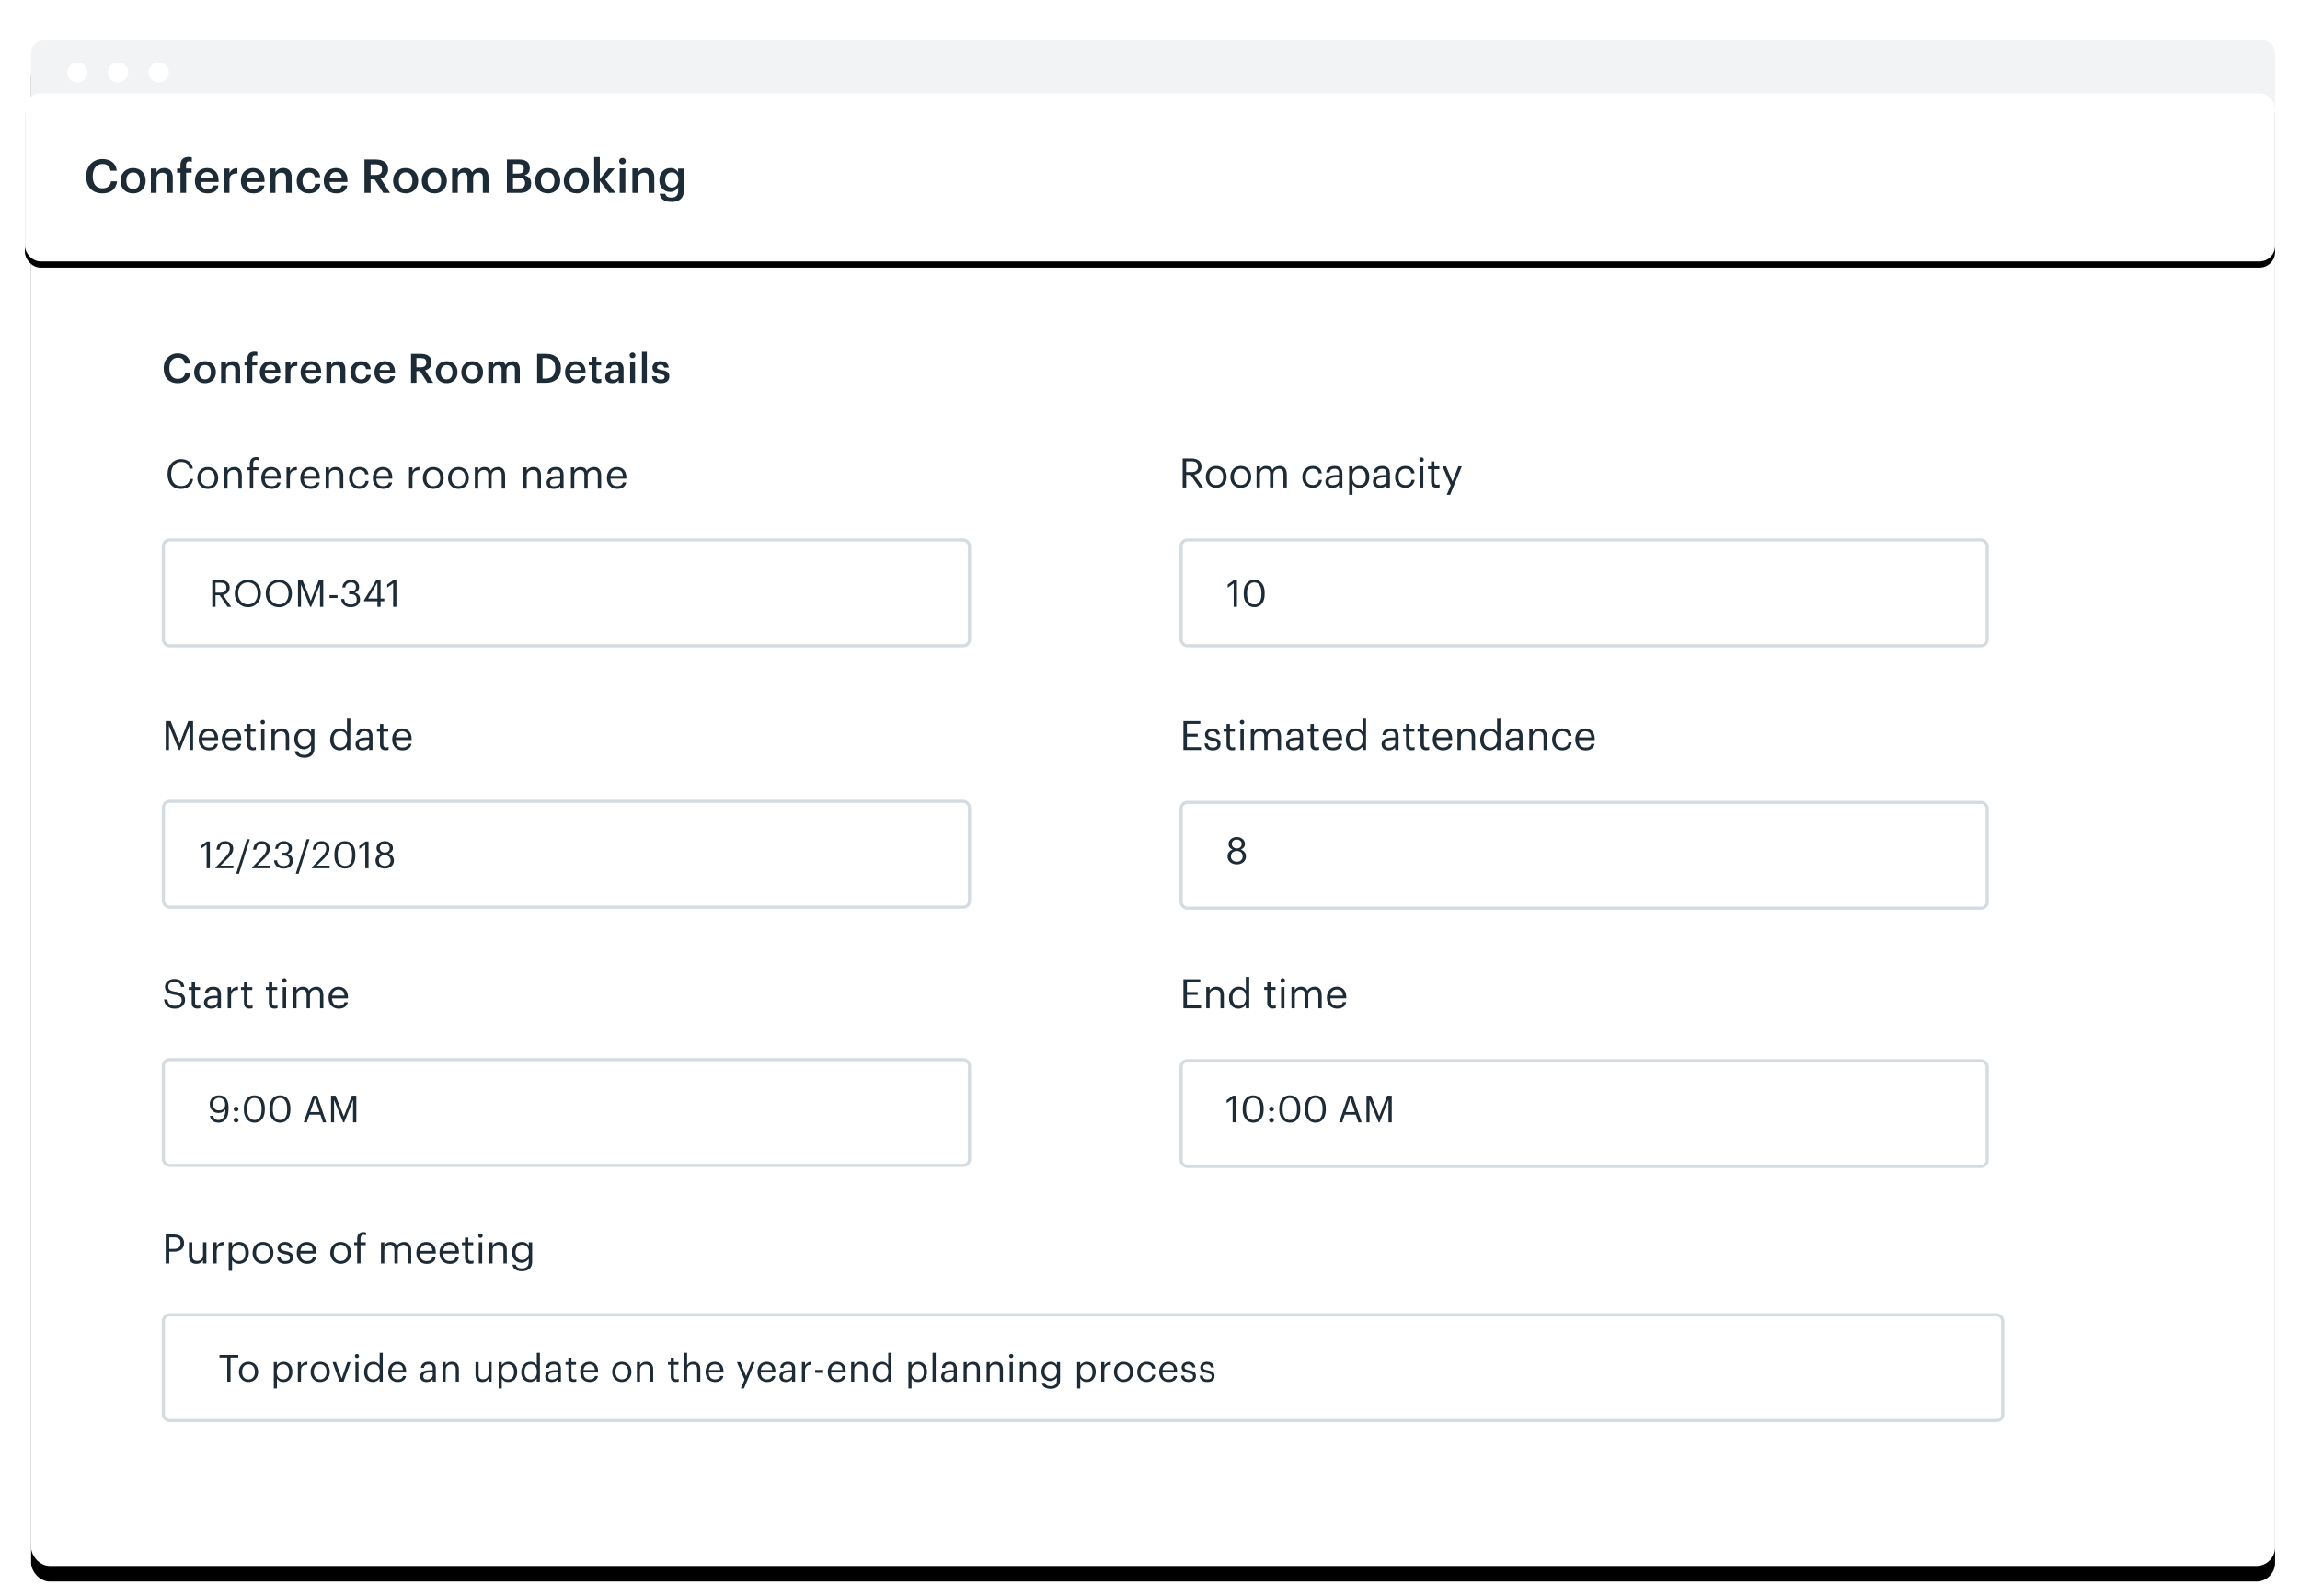 <svg xmlns="http://www.w3.org/2000/svg" xmlns:xlink="http://www.w3.org/1999/xlink" width="739" height="513"><style><![CDATA[.B{fill:#fff}.C{fill:#1d2b36}.D{fill-rule:nonzero}.E{stroke:#d5dce1}]]></style><defs><rect id="A" width="721" height="490" rx="6"/><filter x="-6.6%" y="-8.7%" width="113.2%" height="119.4%" id="B"><feOffset dy="5" in="SourceAlpha"/><feGaussianBlur stdDeviation="15"/><feColorMatrix values="0 0 0 0 0.576 0 0 0 0 0.631 0 0 0 0 0.69 0 0 0 0.2 0"/></filter><rect id="C" x="8" y="30" width="723" height="54" rx="5"/><filter x="-1.6%" y="-17.6%" width="103.2%" height="142.6%" id="D"><feOffset dy="2" in="SourceAlpha"/><feGaussianBlur stdDeviation="3.5"/><feColorMatrix values="0 0 0 0 0.945 0 0 0 0 0.953 0 0 0 0 0.961 0 0 0 1 0"/></filter></defs><g fill="none" fill-rule="evenodd"><g transform="translate(10 13)"><g transform="translate(0 .205)"><use fill="#000" filter="url(#B)" xlink:href="#A"/><use xlink:href="#A" class="B"/></g><path d="M4 0h713c2.209 0 4 1.791 4 4v16.451H0V4c0-2.209 1.791-4 4-4z" fill="#f1f3f5"/><g class="B"><ellipse cx="14.846" cy="10.294" rx="3.272" ry="3.193"/><ellipse cx="27.932" cy="10.294" rx="3.272" ry="3.193"/><ellipse cx="41.018" cy="10.294" rx="3.272" ry="3.193"/></g></g><use fill="#000" filter="url(#D)" xlink:href="#C"/><use xlink:href="#C" class="B"/><g class="C D"><path d="M32.925 62.15c-.84 0-1.585-.13-2.235-.4s-1.197-.625-1.643-1.095-.782-1.04-1.012-1.7-.345-1.42-.345-2.25v-.12c0-.81.13-1.55.4-2.22s.622-1.245 1.087-1.725 1.015-.855 1.65-1.125 1.327-.405 2.078-.405c.61 0 1.182.077 1.718.233s1.007.387 1.417.698.742.7.998 1.17.412 1.02.472 1.65h-2.025c-.11-.72-.37-1.26-.78-1.62s-1.005-.54-1.785-.54c-.47 0-.897.09-1.282.27s-.712.435-.983.765-.48.735-.63 1.215-.225 1.02-.225 1.62v.12c0 1.21.272 2.152.818 2.828S31.925 60.53 32.925 60.53c.75 0 1.367-.187 1.853-.562s.782-.942.892-1.702h1.95c-.08.65-.25 1.217-.5 1.702s-.592.887-.998 1.208-.877.562-1.417.728-1.13.247-1.77.247zm9.84-1.4c.68 0 1.21-.232 1.6-.698s.57-1.102.57-1.913v-.105c0-.81-.19-1.447-.57-1.913s-.91-.698-1.6-.698-1.212.23-1.597.7S40.6 57.2 40.6 58v.12c0 .81.19 1.447.57 1.913s.915.698 1.605.698zm-.015 1.4c-.58 0-1.115-.095-1.605-.285s-.915-.46-1.275-.8-.64-.77-.84-1.26-.3-1.035-.3-1.635v-.12c0-.61.102-1.162.307-1.657s.487-.92.848-1.275.785-.63 1.275-.825S42.185 54 42.765 54c.57 0 1.1.095 1.6.285s.915.462 1.275.818.642.777.848 1.268.307 1.035.307 1.635v.12c0 .61-.102 1.162-.307 1.657s-.487.92-.848 1.275-.785.627-1.275.818-1.025.285-1.605.285zm5.73-7.995h1.815V55.4c.19-.38.497-.71.922-1S52.18 54 52.83 54c.39 0 .75.06 1.08.18s.615.302.855.547.425.562.555.953.195.855.195 1.395V62H53.7v-4.77c0-.6-.125-1.037-.375-1.312s-.645-.412-1.185-.412c-.51 0-.945.157-1.305.472s-.54.782-.54 1.403V62H48.48v-7.845zm9.495 1.365H56.9v-1.365h1.065v-1.05c0-.87.227-1.53.682-1.98s1.107-.675 1.958-.675c.22 0 .405.013.555.037s.31.062.48.113V52c-.11-.04-.232-.072-.367-.098s-.287-.037-.458-.037c-.37 0-.635.107-.795.323s-.24.492-.24.833v1.125h1.785v1.365H59.8V62h-1.815v-6.48zm8.625 6.63c-.58 0-1.112-.092-1.597-.278s-.905-.45-1.26-.795-.63-.762-.825-1.252-.292-1.045-.292-1.665v-.12c0-.61.098-1.162.292-1.657s.467-.92.818-1.275.762-.63 1.238-.825S65.965 54 66.525 54c.49 0 .957.075 1.403.225s.837.385 1.177.705.613.73.818 1.23.307 1.1.307 1.8v.525h-5.745c.03.75.227 1.325.593 1.725s.887.6 1.567.6c.55 0 .97-.105 1.26-.315s.47-.505.54-.885H70.2c-.13.83-.51 1.462-1.14 1.897s-1.45.652-2.46.652zm1.83-4.9c-.05-.68-.237-1.175-.562-1.485s-.772-.465-1.343-.465c-.55 0-1.0.172-1.35.517s-.57.822-.66 1.433h3.915zm3.48-3.105h1.815v1.47c.25-.5.572-.887.968-1.163s.922-.417 1.583-.427v1.695c-.4 0-.757.037-1.073.113s-.582.197-.802.367-.387.392-.502.667-.172.622-.172 1.042V62H71.9v-7.845zm9.465 7.995c-.58 0-1.112-.092-1.597-.278s-.905-.45-1.26-.795-.63-.762-.825-1.252S77.4 58.78 77.4 58.16v-.12c0-.61.098-1.162.292-1.657s.467-.92.818-1.275.762-.63 1.238-.825S80.74 54 81.3 54c.49 0 .957.075 1.403.225s.837.385 1.177.705.613.73.818 1.23.307 1.1.307 1.8v.525H79.26c.03.75.227 1.325.593 1.725s.887.6 1.567.6c.55 0 .97-.105 1.26-.315s.47-.505.54-.885h1.755c-.13.83-.51 1.462-1.14 1.897s-1.45.652-2.46.652zm1.83-4.9c-.05-.68-.237-1.175-.562-1.485S81.87 55.3 81.3 55.3c-.55 0-1.0.172-1.35.517s-.57.822-.66 1.433h3.915zm3.48-3.105H88.5V55.4c.19-.38.497-.71.922-1s.962-.42 1.613-.42c.39 0 .75.06 1.08.18s.615.302.855.547.425.562.555.953.195.855.195 1.395V62h-1.815v-4.77c0-.6-.125-1.037-.375-1.312s-.645-.412-1.185-.412c-.51 0-.945.157-1.305.472s-.54.782-.54 1.403V62h-1.815v-7.845zM99.3 62.15c-.56 0-1.082-.09-1.567-.27s-.905-.44-1.26-.78-.632-.755-.833-1.245-.3-1.05-.3-1.68v-.12c0-.62.102-1.18.307-1.68s.487-.927.848-1.282.78-.627 1.26-.818S98.75 54 99.3 54c.43 0 .85.052 1.26.158s.777.272 1.103.502.598.532.818.907.355.832.405 1.373h-1.755c-.08-.53-.28-.91-.6-1.14s-.72-.345-1.2-.345c-.31 0-.595.057-.855.172s-.485.285-.675.5-.337.497-.443.818-.158.68-.158 1.08v.12c0 .86.195 1.51.585 1.95s.92.66 1.6.66c.24 0 .467-.035.682-.105s.407-.175.578-.315.31-.315.42-.525.18-.455.2-.735h1.665c-.03.45-.138.862-.323 1.238s-.432.7-.743.975-.682.487-1.117.637-.917.225-1.448.225zm8.7 0c-.58 0-1.112-.092-1.597-.278s-.905-.45-1.26-.795-.63-.762-.825-1.252-.292-1.045-.292-1.665v-.12c0-.61.098-1.162.292-1.657s.467-.92.818-1.275.762-.63 1.238-.825S107.365 54 107.925 54c.49 0 .957.075 1.403.225s.837.385 1.177.705.613.73.818 1.23.307 1.1.307 1.8v.525h-5.745c.03.75.227 1.325.593 1.725s.887.6 1.567.6c.55 0 .97-.105 1.26-.315s.47-.505.54-.885h1.755c-.13.83-.51 1.462-1.14 1.897s-1.45.652-2.46.652zm1.83-4.9c-.05-.68-.237-1.175-.562-1.485s-.772-.465-1.343-.465c-.55 0-1.0.172-1.35.517s-.57.822-.66 1.433h3.915zm7.26-5.985h3.6c.59 0 1.13.062 1.62.188s.912.315 1.268.57.63.58.825.975.292.867.292 1.417v.06c0 .42-.062.79-.188 1.1s-.295.597-.5.833-.468.427-.757.578-.6.27-.93.36L125.325 62h-2.16l-2.805-4.335h-1.275V62H117.1V51.275zm3.6 4.965c1.36 0 2.04-.57 2.04-1.7v-.06c0-.62-.18-1.05-.54-1.3s-.86-.36-1.5-.36h-1.605v3.42h1.605zm9.645 4.5c.68 0 1.21-.232 1.6-.698s.57-1.102.57-1.913v-.105c0-.81-.19-1.447-.57-1.913s-.91-.698-1.6-.698-1.212.23-1.597.7-.578 1.095-.578 1.905v.12c0 .81.19 1.447.57 1.913s.915.698 1.605.698zm-.015 1.4c-.58 0-1.115-.095-1.605-.285s-.915-.46-1.275-.8-.64-.77-.84-1.26-.3-1.035-.3-1.635v-.12c0-.61.102-1.162.307-1.657s.487-.92.848-1.275.785-.63 1.275-.825S129.755 54 130.335 54c.57 0 1.1.095 1.6.285s.915.462 1.275.818.642.777.848 1.268.307 1.035.307 1.635v.12c0 .61-.102 1.162-.307 1.657s-.487.92-.848 1.275-.785.627-1.275.818-1.025.285-1.605.285zm9.24-1.4c.68 0 1.21-.232 1.6-.698s.57-1.102.57-1.913v-.105c0-.81-.19-1.447-.57-1.913s-.91-.698-1.6-.698-1.212.23-1.597.7-.578 1.095-.578 1.905v.12c0 .81.19 1.447.57 1.913s.915.698 1.605.698zm-.015 1.4c-.58 0-1.115-.095-1.605-.285s-.915-.46-1.275-.8-.64-.77-.84-1.26-.3-1.035-.3-1.635v-.12c0-.61.102-1.162.307-1.657s.487-.92.848-1.275.785-.63 1.275-.825S138.98 54 139.56 54c.57 0 1.1.095 1.6.285s.915.462 1.275.818.642.777.848 1.268.307 1.035.307 1.635v.12c0 .61-.102 1.162-.307 1.657s-.487.92-.848 1.275-.785.627-1.275.818-1.025.285-1.605.285zm5.73-7.995h1.815v1.2c.19-.37.49-.69.9-.96s.905-.405 1.485-.405c.51 0 .957.112 1.343.338s.677.582.877 1.073c.3-.49.695-.847 1.185-1.073S153.86 54 154.35 54c.36 0 .697.057 1.012.172s.593.295.833.54.427.56.562.945.203.847.203 1.387V62h-1.815v-4.845c0-.58-.12-1-.36-1.26s-.585-.4-1.035-.4c-.23 0-.448.037-.652.113s-.388.187-.547.338-.287.337-.383.562-.142.487-.142.787V62H150.2v-4.845c0-.58-.12-1-.36-1.26s-.585-.4-1.035-.4c-.23 0-.448.037-.652.113s-.388.187-.547.338-.287.337-.383.562-.142.487-.142.787V62h-1.815v-7.845zm17.6-2.88h3.84c1.11 0 1.972.22 2.587.66s.922 1.15.922 2.13v.06c0 .54-.13 1.007-.4 1.403s-.695.687-1.305.877c.73.16 1.27.442 1.62.848s.525.967.525 1.688V59c0 1-.317 1.75-.953 2.25S168.19 62 167 62h-4.125V51.275zm3.885 9.3c.67 0 1.162-.145 1.478-.435s.472-.715.472-1.275v-.06c0-.56-.162-.977-.487-1.252s-.857-.412-1.597-.412h-1.8v3.435h1.935zm-.285-4.785c.66 0 1.13-.125 1.4-.375s.42-.65.42-1.2v-.06c0-.51-.15-.88-.45-1.1s-.77-.345-1.4-.345h-1.62v3.1h1.65zm9.495 4.95c.68 0 1.21-.232 1.6-.698s.57-1.102.57-1.913v-.105c0-.81-.19-1.447-.57-1.913s-.91-.698-1.6-.698-1.212.23-1.597.7-.578 1.095-.578 1.905v.12c0 .81.19 1.447.57 1.913s.915.698 1.605.698zm-.015 1.4c-.58 0-1.115-.095-1.605-.285s-.915-.46-1.275-.8-.64-.77-.84-1.26-.3-1.035-.3-1.635v-.12c0-.61.102-1.162.307-1.657s.487-.92.848-1.275.785-.63 1.275-.825S175.4 54 175.98 54c.57 0 1.1.095 1.6.285s.915.462 1.275.818.642.777.848 1.268.307 1.035.307 1.635v.12c0 .61-.102 1.162-.307 1.657s-.487.92-.848 1.275-.785.627-1.275.818-1.025.285-1.605.285zm9.24-1.4c.68 0 1.21-.232 1.6-.698s.57-1.102.57-1.913v-.105c0-.81-.19-1.447-.57-1.913s-.91-.698-1.6-.698-1.212.23-1.597.7-.578 1.095-.578 1.905v.12c0 .81.19 1.447.57 1.913s.915.698 1.605.698zm-.015 1.4c-.58 0-1.115-.095-1.605-.285s-.915-.46-1.275-.8-.64-.77-.84-1.26-.3-1.035-.3-1.635v-.12c0-.61.102-1.162.307-1.657s.487-.92.848-1.275.785-.63 1.275-.825S184.625 54 185.205 54c.57 0 1.1.095 1.6.285s.915.462 1.275.818.642.777.848 1.268.307 1.035.307 1.635v.12c0 .61-.102 1.162-.307 1.657s-.487.92-.848 1.275-.785.627-1.275.818-1.025.285-1.605.285zm5.73-11.625h1.815v7.08l2.805-3.45h1.98l-3.045 3.6 3.3 4.245h-2.1l-2.94-3.855V62h-1.815V50.525zm8.205 3.63h1.815V62h-1.815v-7.845zm.885-1.3c-.3 0-.555-.1-.765-.3s-.315-.445-.315-.735c0-.3.105-.55.315-.75s.465-.3.765-.3.555.1.765.3.315.45.315.75c0 .29-.105.535-.315.735s-.465.3-.765.3zm3.195 1.3h1.815V55.4c.19-.38.497-.71.922-1s.962-.42 1.613-.42c.39 0 .75.06 1.08.18s.615.302.855.547.425.562.555.953.195.855.195 1.395V62h-1.815v-4.77c0-.6-.125-1.037-.375-1.312s-.645-.412-1.185-.412c-.51 0-.945.157-1.305.472s-.54.782-.54 1.403V62h-1.815v-7.845zM215.73 64.88c-.62 0-1.155-.065-1.605-.195s-.827-.312-1.133-.547-.542-.51-.713-.825-.28-.662-.33-1.042h1.83c.08.39.272.692.578.907s.757.323 1.357.323c.71 0 1.252-.175 1.627-.525s.562-.88.562-1.6V60.23c-.11.19-.25.372-.42.547s-.367.33-.593.465-.468.242-.728.323-.535.12-.825.12c-.49 0-.947-.087-1.373-.263s-.792-.425-1.103-.75-.555-.717-.735-1.177-.27-.975-.27-1.545v-.105c0-.55.087-1.06.263-1.53s.42-.877.735-1.222.687-.615 1.117-.8.9-.292 1.4-.292c.65 0 1.175.13 1.575.4s.715.585.945.975v-1.2h1.815v7.26c-.01 1.16-.372 2.027-1.087 2.603s-1.682.863-2.902.863zm.06-4.6c.63 0 1.15-.212 1.56-.637s.615-1.012.615-1.762v-.105c0-.75-.187-1.332-.562-1.748s-.892-.623-1.552-.623c-.68 0-1.205.22-1.575.66s-.555 1.02-.555 1.74v.12c0 .36.052.687.158.983s.25.542.435.743.405.355.66.465.527.165.818.165z"/><path d="M57.135 123.13c-.728 0-1.374-.113-1.937-.338s-1.038-.542-1.423-.95-.678-.901-.877-1.482-.3-1.231-.3-1.95v-.104c0-.702.113-1.343.338-1.924s.539-1.079.943-1.495.88-.741 1.43-.975 1.15-.35 1.8-.35c.529 0 1.025.067 1.488.202s.873.336 1.228.605.643.607.865 1.014.357.884.409 1.43h-1.755c-.095-.624-.321-1.092-.676-1.404s-.871-.468-1.547-.468c-.407 0-.778.078-1.111.234s-.617.377-.852.663-.416.637-.546 1.053-.195.884-.195 1.404v.104c0 1.049.236 1.865.709 2.45s1.142.877 2.009.877c.65 0 1.185-.162 1.605-.487s.678-.817.773-1.476h1.7c-.069.563-.217 1.055-.442 1.476s-.513.769-.865 1.046-.76.487-1.228.63-.979.214-1.534.214zm8.745-1.222c.589 0 1.049-.201 1.378-.605s.494-.955.494-1.657v-.09c0-.702-.165-1.254-.494-1.657s-.789-.605-1.378-.605-1.051.199-1.385.598-.5.949-.5 1.65v.104c0 .702.165 1.254.494 1.657s.793.605 1.39.605zm-.013 1.222c-.503 0-.966-.082-1.39-.247s-.793-.399-1.105-.702-.555-.667-.728-1.092-.26-.897-.26-1.417v-.104c0-.529.089-1.007.267-1.437s.422-.797.735-1.105.68-.546 1.105-.715.888-.254 1.39-.254c.494 0 .953.082 1.378.247s.793.401 1.105.709.557.674.735 1.099.267.897.267 1.417v.104c0 .529-.089 1.007-.267 1.437s-.422.797-.735 1.105-.68.544-1.105.709-.888.247-1.39.247zm5.183-6.93h1.573v1.08c.165-.329.431-.615.799-.858s.834-.364 1.397-.364c.338 0 .65.052.936.156s.533.262.74.474.368.487.48.826.17.741.17 1.21V123h-1.573v-4.134c0-.52-.108-.899-.325-1.137s-.559-.357-1.027-.357c-.442 0-.819.137-1.13.409s-.468.678-.468 1.216V123h-1.573v-6.8zM79.495 117.384h-.923V116.2h.923v-.9c0-.754.197-1.326.592-1.716s.96-.585 1.696-.585c.191 0 .351.011.48.033s.269.054.416.098v1.222c-.095-.035-.201-.063-.319-.085s-.249-.033-.397-.033c-.321 0-.55.093-.69.28s-.208.427-.208.722v.975h1.547v1.183h-1.547V123h-1.573v-5.616zm7.432 5.746c-.503 0-.964-.08-1.385-.24s-.784-.39-1.092-.69-.546-.661-.715-1.085-.254-.906-.254-1.443v-.104c0-.529.084-1.007.254-1.437s.405-.797.709-1.105.661-.546 1.073-.715.86-.254 1.345-.254c.425 0 .83.065 1.216.195s.726.334 1.02.61.531.633.709 1.066.267.953.267 1.56v.455h-4.98c.026.65.197 1.148.513 1.495s.769.52 1.359.52c.477 0 .841-.091 1.092-.273s.407-.438.468-.767h1.52c-.113.719-.442 1.267-.988 1.645s-1.257.566-2.132.566zm1.586-4.238c-.043-.589-.206-1.018-.487-1.287s-.669-.403-1.163-.403c-.477 0-.867.149-1.17.449s-.494.713-.572 1.242h3.393zm3.233-2.69h1.573v1.274c.217-.433.496-.769.839-1.008s.799-.362 1.371-.37v1.47c-.347 0-.656.033-.929.098s-.505.171-.696.319-.336.34-.435.579-.149.539-.149.903V123h-1.573v-6.8zm8.29 6.93c-.503 0-.964-.08-1.384-.24s-.784-.39-1.092-.69-.546-.661-.715-1.085-.254-.906-.254-1.443v-.104c0-.529.084-1.007.254-1.437s.405-.797.709-1.105.661-.546 1.073-.715.86-.254 1.345-.254c.425 0 .83.065 1.215.195s.726.334 1.02.61.531.633.709 1.066.267.953.267 1.56v.455h-4.979c.026.65.197 1.148.513 1.495s.769.52 1.358.52c.477 0 .841-.091 1.092-.273s.407-.438.468-.767h1.52c-.113.719-.442 1.267-.988 1.645s-1.257.566-2.132.566zm1.586-4.238c-.043-.589-.206-1.018-.487-1.287s-.669-.403-1.163-.403c-.477 0-.867.149-1.17.449s-.494.713-.572 1.242H101.62zm3.233-2.69h1.573v1.08c.165-.329.431-.615.799-.858s.834-.364 1.397-.364c.338 0 .65.052.936.156s.533.262.74.474.368.487.48.826.17.741.17 1.21V123h-1.573v-4.134c0-.52-.108-.899-.325-1.137s-.559-.357-1.027-.357c-.442 0-.819.137-1.13.409s-.468.678-.468 1.216V123h-1.573v-6.8zm11.15 6.93c-.485 0-.938-.078-1.359-.234s-.784-.381-1.092-.676-.548-.654-.722-1.08-.26-.91-.26-1.456v-.104c0-.537.089-1.023.267-1.456s.422-.804.735-1.111.676-.544 1.092-.709.862-.247 1.34-.247c.373 0 .737.045 1.092.137s.674.236.956.435.518.461.709.786.308.721.35 1.19h-1.52c-.069-.459-.243-.789-.52-.988s-.624-.3-1.04-.3c-.269 0-.516.05-.74.149s-.42.247-.585.442-.292.431-.384.709-.137.589-.137.936v.104c0 .745.169 1.309.507 1.7s.797.572 1.378.572c.208 0 .405-.03.592-.09s.353-.152.5-.273.269-.273.364-.455.156-.394.182-.637h1.443c-.026.39-.119.747-.28 1.073s-.375.607-.643.845-.592.422-.969.552-.795.195-1.254.195zm7.757 0c-.503 0-.964-.08-1.385-.24s-.784-.39-1.092-.69-.546-.661-.715-1.085-.254-.906-.254-1.443v-.104c0-.529.085-1.007.254-1.437s.405-.797.709-1.105.661-.546 1.073-.715.86-.254 1.345-.254c.425 0 .83.065 1.216.195s.726.334 1.02.61.531.633.709 1.066.267.953.267 1.56v.455h-4.98c.026.65.197 1.148.513 1.495s.769.52 1.359.52c.477 0 .841-.091 1.092-.273s.407-.438.468-.767h1.52c-.113.719-.442 1.267-.988 1.645s-1.257.566-2.132.566zm1.586-4.238c-.043-.589-.206-1.018-.487-1.287s-.669-.403-1.163-.403c-.477 0-.867.149-1.17.449s-.494.713-.572 1.242h3.393zm6.725-5.187h3.12c.511 0 .979.054 1.404.163s.791.273 1.099.494.546.503.715.845.254.752.254 1.228v.052c0 .364-.054.685-.163.962s-.256.518-.442.722-.405.37-.656.5-.52.234-.806.312l2.613 4.017h-1.872l-2.43-3.757h-1.105V123h-1.73v-9.295zm3.12 4.303c1.179 0 1.768-.494 1.768-1.482v-.052c0-.537-.156-.91-.468-1.118s-.745-.312-1.3-.312h-1.39v2.964h1.39zm8.316 3.9c.589 0 1.049-.201 1.378-.605s.494-.955.494-1.657v-.09c0-.702-.165-1.254-.494-1.657s-.789-.605-1.378-.605-1.051.199-1.385.598-.5.949-.5 1.65v.104c0 .702.165 1.254.494 1.657s.793.605 1.39.605zm-.013 1.222c-.503 0-.966-.082-1.39-.247s-.793-.399-1.105-.702-.555-.667-.728-1.092-.26-.897-.26-1.417v-.104c0-.529.089-1.007.267-1.437s.422-.797.735-1.105.68-.546 1.105-.715.888-.254 1.39-.254c.494 0 .953.082 1.378.247s.793.401 1.105.709.557.674.735 1.099.267.897.267 1.417v.104c0 .529-.089 1.007-.267 1.437s-.422.797-.735 1.105-.68.544-1.105.709-.888.247-1.39.247zm8.225-1.222c.589 0 1.049-.201 1.378-.605s.494-.955.494-1.657v-.09c0-.702-.165-1.254-.494-1.657s-.789-.605-1.378-.605-1.051.199-1.385.598-.5.949-.5 1.65v.104c0 .702.165 1.254.494 1.657s.793.605 1.39.605zm-.013 1.222c-.503 0-.966-.082-1.39-.247s-.793-.399-1.105-.702-.555-.667-.728-1.092-.26-.897-.26-1.417v-.104c0-.529.089-1.007.267-1.437s.422-.797.735-1.105.68-.546 1.105-.715.888-.254 1.39-.254c.494 0 .953.082 1.378.247s.793.401 1.105.709.557.674.735 1.099.267.897.267 1.417v.104c0 .529-.089 1.007-.267 1.437s-.422.797-.735 1.105-.68.544-1.105.709-.888.247-1.39.247zm5.183-6.93h1.573v1.04c.165-.321.425-.598.78-.832s.784-.35 1.287-.35c.442 0 .83.098 1.163.292s.587.505.76.929c.26-.425.602-.735 1.027-.929s.849-.292 1.274-.292c.312 0 .604.05.877.149s.513.256.722.468.37.485.487.82.175.734.175 1.202V123h-1.573v-4.2c0-.503-.104-.867-.312-1.092s-.507-.338-.897-.338c-.199 0-.388.033-.566.098s-.336.163-.474.292-.249.292-.332.487-.123.422-.123.682V123h-1.573v-4.2c0-.503-.104-.867-.312-1.092s-.507-.338-.897-.338c-.199 0-.388.033-.566.098s-.336.163-.474.292-.249.292-.332.487-.123.422-.123.682V123h-1.573v-6.8zm18.438 5.434c1.049 0 1.824-.284 2.327-.852s.754-1.367.754-2.398v-.104c0-.503-.059-.951-.175-1.345s-.301-.73-.552-1.008-.572-.49-.962-.637-.858-.22-1.404-.22h-1v6.565h1.014zm-2.743-7.93h2.82c.806 0 1.51.111 2.112.332s1.103.531 1.502.929.698.877.897 1.437.3 1.176.3 1.853v.117c0 .676-.1 1.298-.3 1.865s-.498 1.055-.897 1.462-.901.726-1.508.956-1.317.344-2.132.344h-2.795v-9.295zm12.411 9.425c-.503 0-.964-.08-1.385-.24s-.784-.39-1.092-.69-.546-.661-.715-1.085-.254-.906-.254-1.443v-.104c0-.529.085-1.007.254-1.437s.405-.797.709-1.105.661-.546 1.073-.715.86-.254 1.345-.254c.425 0 .83.065 1.216.195s.726.334 1.02.61.531.633.709 1.066.267.953.267 1.56v.455h-4.98c.026.65.197 1.148.513 1.495s.769.52 1.359.52c.477 0 .841-.091 1.092-.273s.407-.438.468-.767h1.52c-.113.719-.442 1.267-.988 1.645s-1.257.566-2.132.566zm1.586-4.238c-.043-.589-.206-1.018-.487-1.287s-.669-.403-1.163-.403c-.477 0-.867.149-1.17.449s-.494.713-.572 1.242h3.393zm5.547 4.225c-.676 0-1.187-.173-1.534-.52s-.52-.845-.52-1.495v-3.718h-.9V116.2h.9v-1.495h1.573v1.495h1.495v1.183h-1.495v3.575c0 .303.067.524.202.663s.327.208.579.208c.303 0 .559-.043.767-.13v1.248c-.121.043-.269.082-.442.117s-.381.052-.624.052zm4.598.013c-.312 0-.607-.04-.884-.117s-.518-.197-.722-.357-.366-.368-.487-.624-.182-.561-.182-.916c0-.399.091-.735.273-1.008s.429-.494.74-.663.68-.292 1.105-.37.88-.117 1.365-.117h.845v-.35c0-.459-.089-.802-.267-1.027s-.5-.338-.969-.338c-.416 0-.726.093-.929.28s-.327.448-.37.786h-1.52c.035-.399.134-.739.3-1.02s.377-.513.637-.696.559-.316.897-.403.698-.13 1.08-.13.737.041 1.066.123.618.221.865.416.44.451.579.767.208.708.208 1.177V123h-1.547v-.832c-.225.295-.498.529-.82.702s-.741.26-1.26.26zm.377-1.13c.485 0 .886-.119 1.202-.357s.474-.578.474-1.02v-.676h-.806c-.598 0-1.075.08-1.43.24s-.533.448-.533.865c0 .286.085.516.254.69s.448.26.839.26zm5.365-5.798h1.573v6.8h-1.573v-6.8zm.767-1.118c-.26 0-.481-.087-.663-.26s-.273-.386-.273-.637c0-.26.091-.477.273-.65s.403-.26.663-.26.481.087.663.26.273.39.273.65c0 .251-.091.464-.273.637s-.403.26-.663.26zm3.025-2.028h1.573V123h-1.573v-9.945zm6.08 10.075c-.884 0-1.571-.193-2.061-.579s-.752-.942-.786-1.671h1.482c.043.347.163.615.357.806s.526.286.995.286c.425 0 .735-.074.929-.22s.292-.364.292-.65c0-.277-.117-.481-.35-.61s-.602-.238-1.105-.325c-.451-.069-.832-.156-1.144-.26s-.566-.238-.76-.403-.336-.36-.422-.585-.13-.498-.13-.82c0-.338.074-.635.22-.89s.34-.468.579-.637.509-.297.812-.384.615-.13.936-.13c.347 0 .674.035.982.104s.579.184.812.344.427.373.579.637.249.587.292.969h-1.456c-.069-.312-.197-.542-.384-.69s-.461-.22-.826-.22c-.338 0-.602.074-.793.22s-.286.342-.286.585c0 .121.022.228.065.319s.119.17.228.234.254.123.435.175.407.1.676.143c.399.061.756.137 1.073.228s.583.212.799.364.384.347.5.585.175.539.175.903c0 .693-.234 1.228-.702 1.605s-1.14.566-2.015.566z"/></g><rect x="52.5" y="173.5" width="259" height="34" rx="2" class="B E"/><path d="M53.248 231.705h1.573l2.873 7.24 2.782-7.24h1.56V241h-1.13v-7.826L57.824 241h-.35l-3.185-7.826V241h-1.04v-9.295zm13.88 9.412c-.485 0-.927-.082-1.326-.247s-.745-.396-1.04-.696-.522-.661-.682-1.085-.24-.897-.24-1.417v-.104c0-.511.078-.981.234-1.411s.375-.797.656-1.105.617-.546 1.008-.715.819-.254 1.287-.254c.39 0 .769.063 1.137.189s.695.323.982.592.513.617.682 1.046.254.947.254 1.554v.35h-5.122c.026.78.221 1.376.585 1.788s.897.618 1.6.618c1.066 0 1.668-.394 1.807-1.183h1.08c-.121.685-.442 1.202-.962 1.554s-1.166.526-1.937.526zm1.846-4.173c-.052-.702-.249-1.205-.592-1.508s-.795-.455-1.359-.455c-.555 0-1.007.175-1.359.526s-.574.83-.669 1.437h3.978zm5.586 4.173c-.485 0-.927-.082-1.326-.247s-.745-.396-1.04-.696-.522-.661-.682-1.085-.24-.897-.24-1.417v-.104c0-.511.078-.981.234-1.411s.375-.797.656-1.105.617-.546 1.008-.715.819-.254 1.287-.254c.39 0 .769.063 1.137.189s.695.323.982.592.513.617.682 1.046.254.947.254 1.554v.35h-5.122c.026.78.221 1.376.585 1.788s.897.618 1.6.618c1.066 0 1.668-.394 1.807-1.183h1.08c-.121.685-.442 1.202-.962 1.554s-1.166.526-1.937.526zm1.846-4.173c-.052-.702-.249-1.205-.592-1.508s-.795-.455-1.359-.455c-.555 0-1.007.175-1.359.526s-.574.83-.669 1.437h3.978zm4.871 4.147c-.624 0-1.085-.165-1.385-.494s-.449-.763-.449-1.3v-4.186h-.975v-.9h.975v-1.547h1.08v1.547h1.586v.9h-1.586v4.082c0 .659.282.988.845.988.173 0 .325-.013.455-.04s.256-.061.377-.104v.9c-.113.043-.238.078-.377.104s-.321.04-.546.04zm2.622-6.9h1.08v6.8h-1.08v-6.8zm.52-1.417c-.199 0-.368-.069-.507-.208s-.208-.308-.208-.507.069-.368.208-.507.308-.208.507-.208.368.069.507.208.208.308.208.507-.069.368-.208.507-.308.208-.507.208zm2.817 1.417h1.08v1.08c.156-.321.418-.6.786-.839s.834-.357 1.397-.357c.347 0 .667.05.962.149s.548.26.76.48.377.505.494.852.175.767.175 1.26V241h-1.08v-4.25c0-.598-.13-1.036-.4-1.313s-.663-.416-1.21-.416c-.251 0-.492.039-.722.117s-.431.195-.605.35-.312.351-.416.585-.156.503-.156.806V241h-1.08v-6.8zm10.539 9.282c-.503 0-.938-.056-1.306-.17s-.676-.262-.923-.449-.44-.407-.579-.663-.23-.526-.273-.812h1.105c.156.789.81 1.183 1.963 1.183.667 0 1.198-.167 1.593-.5s.592-.864.592-1.593v-.988c-.095.165-.223.325-.384.48s-.342.292-.546.409-.422.212-.656.286-.472.111-.715.111c-.442 0-.854-.08-1.235-.24s-.708-.383-.982-.669-.487-.626-.643-1.02-.234-.825-.234-1.294v-.09c0-.459.078-.895.234-1.306s.373-.771.65-1.08.611-.55 1-.728.819-.267 1.287-.267c.572 0 1.036.119 1.39.357s.633.522.832.852V234.2h1.08v6.344c0 .494-.082.925-.247 1.294s-.39.674-.676.916-.626.425-1.02.546-.83.182-1.306.182zm-.013-3.6c.312 0 .604-.054.877-.163s.509-.264.709-.468.355-.455.468-.754.17-.639.17-1.02v-.09c0-.763-.193-1.354-.579-1.774s-.912-.63-1.579-.63c-.338 0-.641.061-.9.182s-.494.288-.676.5-.323.468-.422.767-.149.626-.149.982v.104c0 .373.056.704.17.995s.262.537.449.74.407.36.663.468.526.163.812.163zm11.392 1.235c-.442 0-.851-.076-1.228-.228s-.702-.373-.975-.663-.485-.646-.637-1.066-.228-.895-.228-1.423v-.104c0-.52.078-.997.234-1.43s.373-.808.65-1.125.611-.561 1-.735.819-.26 1.287-.26c.572 0 1.036.119 1.39.357s.633.522.832.852v-4.342h1.08V241h-1.08v-1.17c-.095.165-.225.325-.4.48s-.349.292-.552.409-.425.212-.663.286-.479.111-.722.111zm.117-.897c.312 0 .607-.052.884-.156s.516-.262.715-.474.357-.481.474-.806.175-.704.175-1.137v-.104c0-.875-.193-1.521-.579-1.937s-.912-.624-1.579-.624c-.676 0-1.205.225-1.586.676s-.572 1.092-.572 1.924v.104c0 .433.054.808.163 1.125s.256.578.442.786.405.364.656.468.52.156.806.156zm7.224.897c-.312 0-.607-.039-.884-.117s-.518-.199-.722-.364-.364-.373-.48-.624-.175-.55-.175-.897c0-.39.095-.719.286-.988s.444-.485.76-.65.68-.284 1.092-.357.834-.111 1.268-.111h.975v-.494c0-.546-.113-.938-.338-1.177s-.598-.357-1.118-.357c-.936 0-1.456.407-1.56 1.222h-1.08c.035-.39.132-.719.292-.988s.364-.487.61-.656.524-.29.832-.364.626-.111.956-.111c.321 0 .633.037.936.111s.568.204.793.4.407.435.546.748.208.706.208 1.183V241h-1.08v-.858c-.251.321-.542.563-.87.728s-.745.247-1.248.247zm.104-.858c.286 0 .552-.037.799-.111s.459-.18.637-.319.318-.31.422-.513.156-.435.156-.696v-.845h-.936c-.338 0-.652.024-.943.071s-.542.123-.754.228-.377.24-.494.409-.175.379-.175.63c0 .355.095.635.286.839s.524.305 1 .305zm7.328.832c-.624 0-1.085-.165-1.385-.494s-.449-.763-.449-1.3v-4.186h-.975v-.9h.975v-1.547h1.08v1.547h1.586v.9h-1.586v4.082c0 .659.282.988.845.988.173 0 .325-.013.455-.04s.256-.061.377-.104v.9c-.113.043-.238.078-.377.104s-.321.04-.546.04zm5.378.026c-.485 0-.927-.082-1.326-.247s-.745-.396-1.04-.696-.522-.661-.682-1.085-.24-.897-.24-1.417v-.104c0-.511.078-.981.234-1.411s.375-.797.656-1.105.617-.546 1.008-.715.819-.254 1.287-.254c.39 0 .769.063 1.137.189s.695.323.982.592.513.617.682 1.046.254.947.254 1.554v.35h-5.122c.026.78.221 1.376.585 1.788s.897.618 1.6.618c1.066 0 1.668-.394 1.807-1.183h1.08c-.121.685-.442 1.202-.962 1.554s-1.166.526-1.937.526zm1.846-4.173c-.052-.702-.249-1.205-.592-1.508s-.795-.455-1.359-.455c-.555 0-1.007.175-1.359.526s-.574.83-.669 1.437h3.978z" class="C D"/><rect x="52.5" y="257.5" width="259" height="34" rx="2" class="B E"/><path d="M56.25 324.117c-.624 0-1.15-.08-1.579-.24s-.782-.375-1.06-.643-.487-.581-.63-.936-.236-.732-.28-1.13h1.092c.035.277.095.539.182.786s.221.464.403.65.422.334.722.442.682.163 1.151.163c.295 0 .572-.041.832-.123s.485-.201.676-.357.34-.342.449-.56.163-.455.163-.715-.035-.487-.104-.682-.188-.362-.357-.5-.399-.256-.69-.35-.656-.178-1.099-.247c-.485-.078-.921-.178-1.306-.3s-.713-.28-.982-.474-.472-.438-.61-.728-.208-.643-.208-1.06c0-.355.074-.687.22-.995s.353-.574.618-.799.578-.403.943-.533.767-.195 1.21-.195c.936 0 1.679.219 2.229.656s.873 1.072.969 1.905h-1.014c-.113-.589-.342-1.012-.69-1.268s-.845-.384-1.495-.384c-.641 0-1.124.141-1.45.422s-.487.643-.487 1.085c0 .225.028.427.085.605s.165.331.325.462.386.245.676.344.674.184 1.151.254c.52.078.975.182 1.365.312s.719.299.988.507.47.464.605.767.202.676.202 1.118c0 .39-.08.752-.24 1.085s-.383.624-.669.87-.626.44-1.02.579-.821.208-1.28.208zm7.185-.026c-.624 0-1.085-.165-1.385-.494s-.449-.763-.449-1.3v-4.186h-.975v-.9h.975v-1.547h1.08v1.547h1.586v.9h-1.586v4.082c0 .659.282.988.845.988.173 0 .325-.013.455-.04s.256-.061.377-.104v.9c-.113.043-.238.078-.377.104s-.321.04-.546.04zm4.364.026c-.312 0-.607-.039-.884-.117s-.518-.199-.722-.364-.364-.373-.48-.624-.175-.55-.175-.897c0-.39.095-.719.286-.988s.444-.485.76-.65.68-.284 1.092-.357.834-.111 1.268-.111h.975v-.494c0-.546-.113-.938-.338-1.177s-.598-.357-1.118-.357c-.936 0-1.456.407-1.56 1.222h-1.08c.035-.39.132-.719.292-.988s.364-.487.61-.656.524-.29.832-.364.626-.111.956-.111c.321 0 .633.037.936.111s.568.204.793.4.407.435.546.748.208.706.208 1.183V324h-1.08v-.858c-.251.321-.542.563-.87.728s-.745.247-1.248.247zm.104-.858c.286 0 .552-.037.799-.111s.459-.18.637-.319.318-.31.422-.513.156-.435.156-.696v-.845h-.936c-.338 0-.652.024-.943.071s-.542.123-.754.228-.377.24-.494.409-.175.379-.175.63c0 .355.095.635.286.839s.524.305 1 .305zm5.261-6.058h1.08v1.222c.104-.191.223-.366.357-.526s.288-.299.462-.416.377-.21.61-.28.503-.108.806-.117v1.014c-.338.017-.646.061-.923.13s-.513.186-.709.35-.344.383-.449.656-.156.617-.156 1.034V324h-1.08v-6.8zm7.068 6.9c-.624 0-1.085-.165-1.385-.494s-.449-.763-.449-1.3v-4.186h-.975v-.9h.975v-1.547h1.08v1.547h1.586v.9h-1.586v4.082c0 .659.282.988.845.988.173 0 .325-.013.455-.04s.256-.061.377-.104v.9c-.113.043-.238.078-.377.104s-.321.04-.546.04zm7.999 0c-.624 0-1.085-.165-1.385-.494s-.449-.763-.449-1.3v-4.186h-.975v-.9h.975v-1.547h1.08v1.547h1.586v.9h-1.586v4.082c0 .659.282.988.845.988.173 0 .325-.013.455-.04s.256-.061.377-.104v.9c-.113.043-.238.078-.377.104s-.321.04-.546.04zm2.622-6.9h1.08v6.8h-1.08v-6.8zm.52-1.417c-.199 0-.368-.069-.507-.208s-.208-.308-.208-.507.069-.368.208-.507.308-.208.507-.208.368.069.507.208.208.308.208.507-.069.368-.208.507-.308.208-.507.208zm2.817 1.417h1.08v1.04c.156-.321.409-.594.76-.82s.773-.338 1.268-.338c.442 0 .841.097 1.196.292s.62.522.793.982c.113-.217.26-.405.442-.566s.377-.292.585-.397.425-.182.65-.234.442-.078.65-.078c.303 0 .594.048.87.143s.52.251.728.468.375.496.5.839.189.76.189 1.254V324h-1.08v-4.3c0-.598-.123-1.029-.37-1.294s-.604-.397-1.073-.397c-.225 0-.444.037-.656.111s-.403.186-.572.338-.305.342-.409.572-.156.496-.156.799V324h-1.08v-4.3c0-.598-.123-1.029-.37-1.294s-.604-.397-1.073-.397c-.225 0-.444.037-.656.111s-.403.186-.572.338-.305.342-.409.572-.156.496-.156.799V324h-1.08v-6.8zm14.66 6.916c-.485 0-.927-.082-1.326-.247s-.745-.396-1.04-.696-.522-.661-.682-1.085-.24-.897-.24-1.417v-.104c0-.511.078-.981.234-1.411s.375-.797.656-1.105.617-.546 1.008-.715.819-.254 1.287-.254c.39 0 .769.063 1.137.189s.695.323.982.592.513.617.682 1.046.254.947.254 1.554v.35h-5.122c.026.78.221 1.376.585 1.788s.897.618 1.6.618c1.066 0 1.668-.394 1.807-1.183h1.08c-.121.685-.442 1.202-.962 1.554s-1.166.526-1.937.526zm1.846-4.173c-.052-.702-.249-1.205-.592-1.508s-.795-.455-1.359-.455c-.555 0-1.007.175-1.359.526s-.574.83-.669 1.437h3.978z" class="C D"/><rect x="52.5" y="340.5" width="259" height="34" rx="2" class="B E"/><path d="M70.219 360.763c-.8 0-1.432-.194-1.896-.582s-.752-.93-.864-1.626h1.008c.096.424.278.756.546.996s.678.36 1.23.36c.688 0 1.222-.282 1.602-.846s.578-1.418.594-2.562c-.208.352-.506.63-.894.834s-.83.306-1.326.306c-.416 0-.798-.07-1.146-.2s-.646-.336-.894-.588-.44-.548-.576-.888-.204-.714-.204-1.122c0-.432.07-.824.2-1.176s.338-.654.594-.906.566-.446.93-.582.774-.204 1.23-.204c1.024 0 1.794.33 2.3 1s.774 1.61.774 2.85v.54c0 1.432-.28 2.526-.84 3.282s-1.356 1.134-2.388 1.134zm.156-3.936c.288 0 .552-.044.792-.132s.448-.214.624-.378.312-.36.408-.588.144-.482.144-.762c0-.704-.186-1.244-.558-1.62s-.846-.564-1.422-.564c-.28 0-.536.048-.768.144s-.432.23-.6.402-.298.382-.4.63-.138.524-.138.828c0 .624.172 1.12.516 1.488s.808.552 1.392.552zm5.48 3.9c-.208 0-.388-.074-.54-.222s-.228-.33-.228-.546.076-.398.228-.546.332-.222.54-.222.388.074.54.222.228.33.228.546-.076.398-.228.546-.332.222-.54.222zm0-3.564c-.208 0-.388-.074-.54-.222s-.228-.33-.228-.546.076-.398.228-.546.332-.222.54-.222.388.074.54.222.228.33.228.546-.076.398-.228.546-.332.222-.54.222zm5.924 2.748c.752 0 1.318-.28 1.698-.84s.57-1.388.57-2.484v-.48c0-.496-.052-.946-.156-1.35s-.254-.75-.45-1.038-.436-.51-.72-.666-.606-.234-.966-.234c-.728 0-1.296.286-1.704.858s-.612 1.39-.612 2.454v.48c0 1.088.212 1.91.636 2.466s.992.834 1.704.834zm0 .864c-.512 0-.978-.1-1.398-.3s-.778-.48-1.074-.84-.526-.796-.7-1.308-.246-1.08-.246-1.704v-.48c0-.632.078-1.204.234-1.716s.38-.95.672-1.314.646-.644 1.062-.84.888-.294 1.416-.294 1.0.1 1.416.3.766.484 1.05.852.502.806.654 1.314.228 1.066.228 1.674v.48c0 .624-.074 1.192-.222 1.704s-.364.952-.648 1.32-.632.652-1.044.852-.882.3-1.4.3zm8.216-.864c.752 0 1.318-.28 1.698-.84s.57-1.388.57-2.484v-.48c0-.496-.052-.946-.156-1.35s-.254-.75-.45-1.038-.436-.51-.72-.666-.606-.234-.966-.234c-.728 0-1.296.286-1.704.858s-.612 1.39-.612 2.454v.48c0 1.088.212 1.91.636 2.466s.992.834 1.704.834zm0 .864c-.512 0-.978-.1-1.398-.3s-.778-.48-1.074-.84-.526-.796-.7-1.308-.246-1.08-.246-1.704v-.48c0-.632.078-1.204.234-1.716s.38-.95.672-1.314.646-.644 1.062-.84.888-.294 1.416-.294 1.0.1 1.416.3.766.484 1.05.852.502.806.654 1.314.228 1.066.228 1.674v.48c0 .624-.074 1.192-.222 1.704s-.364.952-.648 1.32-.632.652-1.044.852-.882.3-1.4.3zm10.552-8.688h1.368l2.904 8.58h-1.032l-.84-2.472h-3.54l-.828 2.472h-.984l2.952-8.58zm-.852 5.28h2.976l-1.488-4.416-1.488 4.416zm6.68-5.28h1.452l2.652 6.684 2.568-6.684h1.44v8.58h-1.044v-7.224l-2.844 7.224h-.324l-2.94-7.224v7.224h-.96v-8.58zM53.248 396.705h2.64c.442 0 .86.05 1.254.149s.739.26 1.034.48.529.503.702.845.26.756.26 1.242v.052c0 .494-.087.914-.26 1.26s-.407.63-.702.852-.639.381-1.034.48-.812.149-1.254.149H54.38V406h-1.13v-9.295zm2.717 4.615c.667 0 1.174-.158 1.52-.474s.52-.773.52-1.371v-.052c0-.659-.182-1.125-.546-1.397s-.862-.409-1.495-.409H54.38v3.705h1.586zm7.107 4.797c-.338 0-.652-.048-.943-.143s-.539-.249-.748-.462-.373-.483-.494-.812-.182-.728-.182-1.196V399.2h1.08v4.25c0 .598.128 1.036.384 1.313s.652.416 1.19.416c.243 0 .477-.04.702-.117s.425-.195.598-.35.312-.35.416-.585.156-.503.156-.806v-4.12h1.08v6.8h-1.08v-1.08c-.156.321-.418.6-.786.839s-.825.357-1.371.357zm5.469-6.916h1.08v1.222c.104-.191.223-.366.357-.526s.288-.3.462-.416.377-.21.6-.28.503-.108.806-.117v1.014c-.338.017-.646.061-.923.13s-.513.186-.709.35-.344.384-.449.656-.156.617-.156 1.034V406h-1.08v-6.8zm4.936 0h1.08v1.144c.095-.165.223-.323.384-.474s.34-.286.539-.403.416-.21.65-.28.477-.104.728-.104c.442 0 .854.078 1.235.234s.708.381.982.676.487.654.643 1.08.234.901.234 1.43v.104c0 .52-.074.994-.22 1.423s-.355.799-.624 1.111-.594.552-.975.722-.806.254-1.274.254c-.563 0-1.038-.121-1.423-.364s-.678-.533-.877-.87v3.484h-1.08V399.2zm3.276 6.02c.676 0 1.192-.219 1.547-.656s.533-1.072.533-1.905v-.104c0-.425-.056-.799-.17-1.125s-.262-.594-.449-.806-.407-.373-.663-.48-.526-.163-.812-.163c-.312 0-.604.052-.877.156s-.509.262-.709.474-.355.481-.468.806-.17.704-.17 1.137v.104c0 .433.054.81.163 1.13s.26.587.455.799.431.37.709.474.581.156.9.156zm7.757 0c.338 0 .646-.061.923-.182s.511-.295.702-.52.338-.496.442-.812.156-.665.156-1.046v-.1c0-.39-.052-.745-.156-1.066s-.254-.594-.449-.82-.429-.399-.702-.52-.578-.182-.916-.182-.646.061-.923.182-.511.295-.702.52-.338.496-.442.812-.156.669-.156 1.06v.104c0 .78.197 1.402.592 1.865s.938.696 1.631.696zm-.013.897c-.485 0-.932-.087-1.34-.26s-.758-.414-1.053-.722-.524-.674-.7-1.099-.247-.884-.247-1.378v-.104c0-.511.084-.979.254-1.404s.401-.791.696-1.099.646-.546 1.053-.715.854-.254 1.34-.254c.477 0 .921.085 1.333.254s.765.405 1.06.709.526.667.696 1.092.254.893.254 1.404v.104c0 .511-.084.981-.254 1.411s-.403.795-.702 1.099-.652.539-1.06.709-.854.254-1.34.254zm7.185 0c-.815 0-1.454-.193-1.917-.579s-.713-.929-.748-1.631h1.053c.043.407.184.728.422.962s.63.35 1.177.35c.52 0 .897-.089 1.13-.267s.35-.448.35-.812c0-.355-.132-.61-.397-.767s-.661-.282-1.19-.377c-.442-.078-.815-.171-1.118-.28s-.546-.24-.728-.397-.314-.342-.397-.56-.123-.472-.123-.767c0-.312.069-.587.208-.826s.319-.438.539-.598.468-.282.74-.364.544-.123.812-.123c.303 0 .594.033.87.098s.526.175.748.332.405.36.552.6.243.559.286.923h-1.04c-.078-.373-.228-.643-.449-.812s-.548-.254-.982-.254c-.39 0-.702.089-.936.267s-.35.414-.35.709c0 .156.024.288.071.397s.132.204.254.286.284.156.487.22.461.123.773.175l.962.228c.295.082.548.195.76.338s.377.329.494.56.175.526.175.89c0 .624-.208 1.124-.624 1.502s-1.04.566-1.872.566zm6.964 0c-.485 0-.927-.082-1.326-.247s-.745-.397-1.04-.696-.522-.661-.682-1.085-.24-.897-.24-1.417v-.104c0-.511.078-.981.234-1.411s.375-.797.656-1.105.617-.546 1.008-.715.819-.254 1.287-.254c.39 0 .769.063 1.137.189s.695.323.982.592.513.617.682 1.046.254.947.254 1.554v.35h-5.122c.026.78.221 1.376.585 1.788s.897.618 1.6.618c1.066 0 1.668-.394 1.807-1.183h1.08c-.121.685-.442 1.202-.962 1.554s-1.166.526-1.937.526zm1.846-4.173c-.052-.702-.249-1.205-.592-1.508s-.795-.455-1.359-.455c-.555 0-1.007.175-1.359.526s-.574.83-.669 1.437h3.978zm8.974 3.276c.338 0 .646-.061.923-.182s.511-.295.702-.52.338-.496.442-.812.156-.665.156-1.046v-.1c0-.39-.052-.745-.156-1.066s-.254-.594-.449-.82-.429-.399-.702-.52-.578-.182-.916-.182-.646.061-.923.182-.511.295-.702.52-.338.496-.442.812-.156.669-.156 1.06v.104c0 .78.197 1.402.592 1.865s.938.696 1.631.696zm-.013.897c-.485 0-.932-.087-1.34-.26s-.758-.414-1.053-.722-.524-.674-.7-1.099-.247-.884-.247-1.378v-.104c0-.511.084-.979.254-1.404s.401-.791.696-1.099.646-.546 1.053-.715.854-.254 1.34-.254c.477 0 .921.085 1.333.254s.765.405 1.06.709.526.667.696 1.092.254.893.254 1.404v.104c0 .511-.084.981-.254 1.411s-.403.795-.702 1.099-.652.539-1.06.709-.854.254-1.34.254zm5.313-6.006h-.975v-.9h.975v-1.105c0-.693.169-1.231.507-1.612s.845-.572 1.52-.572c.173 0 .316.011.43.033s.238.054.377.098v.9c-.095-.043-.21-.078-.344-.104s-.275-.04-.422-.04c-.355 0-.609.108-.76.325s-.228.498-.228.845v1.222h1.664v.9h-1.664v5.9h-1.08v-5.9zm7.648-.9h1.08v1.04c.156-.321.409-.594.76-.82s.773-.338 1.268-.338c.442 0 .841.098 1.196.292s.62.522.793.982c.113-.217.26-.405.442-.566s.377-.292.585-.397.425-.182.65-.234.442-.078.65-.078c.303 0 .594.048.87.143s.52.251.728.468.375.496.5.839.189.76.189 1.254V406h-1.08v-4.3c0-.598-.123-1.029-.37-1.294s-.604-.397-1.073-.397c-.225 0-.444.037-.656.111s-.403.186-.572.338-.305.342-.409.572-.156.496-.156.799V406h-1.08v-4.3c0-.598-.123-1.029-.37-1.294s-.604-.397-1.073-.397c-.225 0-.444.037-.656.111s-.403.186-.572.338-.305.342-.409.572-.156.496-.156.799V406h-1.08v-6.8zm14.66 6.916c-.485 0-.927-.082-1.326-.247s-.745-.397-1.04-.696-.522-.661-.682-1.085-.24-.897-.24-1.417v-.104c0-.511.078-.981.234-1.411s.375-.797.656-1.105.617-.546 1.008-.715.819-.254 1.287-.254c.39 0 .769.063 1.137.189s.695.323.982.592.513.617.682 1.046.254.947.254 1.554v.35h-5.122c.026.78.221 1.376.585 1.788s.897.618 1.6.618c1.066 0 1.668-.394 1.807-1.183h1.08c-.121.685-.442 1.202-.962 1.554s-1.166.526-1.937.526zm1.846-4.173c-.052-.702-.249-1.205-.592-1.508s-.795-.455-1.359-.455c-.555 0-1.007.175-1.359.526s-.574.83-.669 1.437h3.978zm5.586 4.173c-.485 0-.927-.082-1.326-.247s-.745-.397-1.04-.696-.522-.661-.682-1.085-.24-.897-.24-1.417v-.104c0-.511.078-.981.234-1.411s.375-.797.656-1.105.617-.546 1.008-.715.819-.254 1.287-.254c.39 0 .769.063 1.137.189s.695.323.982.592.513.617.682 1.046.254.947.254 1.554v.35h-5.122c.026.78.221 1.376.585 1.788s.897.618 1.6.618c1.066 0 1.668-.394 1.807-1.183h1.08c-.121.685-.442 1.202-.962 1.554s-1.166.526-1.937.526zm1.846-4.173c-.052-.702-.249-1.205-.592-1.508s-.795-.455-1.359-.455c-.555 0-1.007.175-1.359.526s-.574.83-.669 1.437h3.978zm4.871 4.147c-.624 0-1.085-.165-1.385-.494s-.449-.763-.449-1.3v-4.186h-.975v-.9h.975v-1.547h1.08v1.547h1.586v.9h-1.586v4.082c0 .659.282.988.845.988.173 0 .325-.013.455-.04s.256-.061.377-.104v.9c-.113.043-.238.078-.377.104s-.321.04-.546.04zm2.622-6.9h1.08v6.8h-1.08v-6.8zm.52-1.417c-.199 0-.368-.069-.507-.208s-.208-.308-.208-.507.069-.368.208-.507.308-.208.507-.208.368.069.507.208.208.308.208.507-.069.368-.208.507-.308.208-.507.208zm2.817 1.417h1.08v1.08c.156-.321.418-.6.786-.839s.834-.357 1.397-.357c.347 0 .667.05.962.149s.548.26.76.48.377.505.494.852.175.767.175 1.26V406h-1.08v-4.25c0-.598-.13-1.036-.4-1.313s-.663-.416-1.2-.416c-.251 0-.492.04-.722.117s-.431.195-.605.35-.312.35-.416.585-.156.503-.156.806V406h-1.08v-6.8zm10.539 9.282c-.503 0-.938-.056-1.306-.17s-.676-.262-.923-.449-.44-.407-.579-.663-.23-.526-.273-.812h1.105c.156.789.81 1.183 1.963 1.183.667 0 1.198-.167 1.593-.5s.592-.864.592-1.593v-.988c-.095.165-.223.325-.384.48s-.342.292-.546.409-.422.212-.656.286-.472.111-.715.111c-.442 0-.854-.08-1.235-.24s-.708-.384-.982-.669-.487-.626-.643-1.02-.234-.825-.234-1.294v-.1c0-.459.078-.895.234-1.306s.373-.771.65-1.08.611-.55 1-.728.819-.267 1.287-.267c.572 0 1.036.119 1.4.357s.633.522.832.852V399.2h1.08v6.344c0 .494-.082.925-.247 1.294s-.39.674-.676.916-.626.425-1.02.546-.83.182-1.306.182zm-.013-3.6c.312 0 .605-.054.877-.163s.509-.264.709-.468.355-.455.468-.754.17-.639.17-1.02v-.1c0-.763-.193-1.354-.579-1.774s-.912-.63-1.579-.63c-.338 0-.641.061-.9.182s-.494.288-.676.5-.323.468-.422.767-.149.626-.149.982v.104c0 .373.056.704.17.995s.262.537.449.74.407.36.663.468.526.163.812.163z" class="C D"/><rect x="52.5" y="422.5" width="591" height="34" rx="2" class="B E"/><g class="C D"><path d="M73.02 436.272h-2.496v-.852h6.036v.852h-2.496V444h-1.044v-7.728zm6.833 7.008c.312 0 .596-.056.852-.168s.472-.272.648-.48.312-.458.408-.75.144-.614.144-.966v-.084c0-.36-.048-.688-.144-.984s-.234-.548-.414-.756-.396-.368-.648-.48-.534-.168-.846-.168-.596.056-.852.168-.472.272-.648.48-.312.458-.408.75-.144.618-.144.978v.096c0 .72.182 1.294.546 1.722s.866.642 1.506.642zm-.012.828c-.448 0-.86-.08-1.236-.24s-.7-.382-.972-.666-.484-.622-.636-1.014-.228-.816-.228-1.272v-.096c0-.472.078-.904.234-1.296s.37-.73.642-1.014.596-.504.972-.66.788-.234 1.236-.234c.44 0 .85.078 1.23.234s.706.374.978.654.486.616.642 1.008.234.824.234 1.296v.096c0 .472-.078.906-.234 1.302s-.372.734-.648 1.014-.602.498-.978.654-.788.234-1.236.234zm8.122-6.384h.996v1.056c.088-.152.206-.298.354-.438s.314-.264.498-.372.384-.194.6-.258.44-.096.672-.096c.408 0 .788.072 1.14.216s.654.352.906.624.45.604.594.996.216.832.216 1.32v.096c0 .48-.068.918-.204 1.314s-.328.738-.576 1.026-.548.51-.9.666-.744.234-1.176.234c-.52 0-.958-.112-1.314-.336s-.626-.492-.8-.804v3.216h-.996v-8.46zm3.024 5.556c.624 0 1.1-.202 1.428-.606s.492-.99.492-1.758v-.096c0-.392-.052-.738-.156-1.038s-.242-.548-.414-.744-.376-.344-.612-.444-.486-.15-.75-.15c-.288 0-.558.048-.8.144s-.47.242-.654.438-.328.444-.432.744-.156.65-.156 1.05v.096c0 .4.05.748.15 1.044s.24.542.42.738.398.342.654.438.536.144.84.144zm4.721-5.556h.996v1.128c.096-.176.206-.338.33-.486s.266-.276.426-.384.348-.194.564-.258.464-.1.744-.108v.936c-.312.016-.596.056-.852.12s-.474.172-.654.324-.318.354-.414.606-.144.57-.144.954V444h-.996v-6.276zm7.169 5.556c.312 0 .596-.056.852-.168s.472-.272.648-.48.312-.458.408-.75.144-.614.144-.966v-.084c0-.36-.048-.688-.144-.984s-.234-.548-.414-.756-.396-.368-.648-.48-.534-.168-.846-.168-.596.056-.852.168-.472.272-.648.48-.312.458-.408.75-.144.618-.144.978v.096c0 .72.182 1.294.546 1.722s.866.642 1.506.642zm-.012.828c-.448 0-.86-.08-1.236-.24s-.7-.382-.972-.666-.484-.622-.636-1.014-.228-.816-.228-1.272v-.096c0-.472.078-.904.234-1.296s.37-.73.642-1.014.596-.504.972-.66.788-.234 1.236-.234c.44 0 .85.078 1.23.234s.706.374.978.654.486.616.642 1.008.234.824.234 1.296v.096c0 .472-.078.906-.234 1.302s-.372.734-.648 1.014-.602.498-.978.654-.788.234-1.236.234zm3.977-6.384h1.08l1.86 5.268 1.836-5.268h1.032l-2.256 6.276h-1.272l-2.28-6.276zm7.361 0h.996V444h-.996v-6.276zm.48-1.308c-.184 0-.34-.064-.468-.192s-.192-.284-.192-.468.064-.34.192-.468.284-.192.468-.192.34.064.468.192.192.284.192.468-.064.34-.192.468-.284.192-.468.192zm5.141 7.692c-.408 0-.786-.07-1.134-.2s-.648-.344-.9-.612-.448-.596-.588-.984-.2-.826-.2-1.314v-.096c0-.48.072-.92.216-1.32s.344-.746.6-1.038.564-.518.924-.678.756-.24 1.188-.24c.528 0 .956.11 1.284.33s.584.482.768.786v-4.008h.996V444h-.996v-1.08c-.088.152-.208.3-.36.444s-.322.27-.5.378-.392.196-.612.264-.442.102-.666.102zm.108-.828c.288 0 .56-.048.816-.144s.476-.242.66-.438.33-.444.438-.744.162-.65.162-1.05v-.096c0-.808-.178-1.404-.534-1.788s-.842-.576-1.458-.576c-.624 0-1.112.208-1.464.624s-.528 1.008-.528 1.776v.096c0 .4.05.746.15 1.038s.236.534.408.726.374.336.606.432.48.144.744.144zm7.841.828c-.448 0-.856-.076-1.224-.228s-.688-.366-.96-.642-.482-.61-.63-1.002-.222-.828-.222-1.308v-.096c0-.472.072-.906.216-1.302s.346-.736.606-1.02.57-.504.93-.66.756-.234 1.188-.234c.36 0 .71.058 1.05.174s.642.298.906.546.474.57.63.966.234.874.234 1.434v.324h-4.728c.024.72.204 1.27.54 1.65s.828.57 1.476.57c.984 0 1.54-.364 1.668-1.092h.996c-.112.632-.408 1.11-.888 1.434s-1.076.486-1.788.486zm1.704-3.852c-.048-.648-.23-1.112-.546-1.392s-.734-.42-1.254-.42c-.512 0-.93.162-1.254.486s-.53.766-.618 1.326h3.672zm7.594 3.852c-.288 0-.56-.036-.816-.108s-.478-.184-.666-.336-.336-.344-.444-.576-.162-.508-.162-.828c0-.36.088-.664.264-.912s.41-.448.702-.6.628-.262 1.008-.33.77-.102 1.17-.102h.9v-.456c0-.504-.104-.866-.312-1.086s-.552-.33-1.032-.33c-.864 0-1.344.376-1.44 1.128h-.996c.032-.36.122-.664.27-.912s.336-.45.564-.606.484-.268.768-.336.578-.102.882-.102c.296 0 .584.034.864.102s.524.188.732.36.376.402.504.7.192.652.192 1.092V444h-.996v-.792c-.232.296-.5.52-.804.672s-.688.228-1.152.228zm.096-.792c.264 0 .51-.034.738-.102s.424-.166.588-.294.294-.286.4-.474.144-.402.144-.642v-.78h-.864c-.312 0-.602.022-.87.066s-.5.114-.696.2-.348.222-.456.378-.162.35-.162.582c0 .328.088.586.264.774s.484.282.924.282zm5.033-5.592h.996v.996c.144-.296.386-.554.726-.774s.77-.33 1.3-.33c.32 0 .616.046.888.138s.506.24.702.444.348.466.456.786.162.708.162 1.164V444h-.996v-3.924c0-.552-.12-.956-.36-1.212s-.612-.384-1.116-.384c-.232 0-.454.036-.666.108s-.398.18-.558.324-.288.324-.384.54-.144.464-.144.744V444h-.996v-6.276zm12.778 6.384c-.312 0-.602-.044-.87-.132s-.498-.23-.7-.426-.344-.446-.456-.75-.168-.672-.168-1.104v-3.972h.996v3.924c0 .552.118.956.354 1.212s.602.384 1.098.384c.224 0 .44-.036.648-.108s.392-.18.552-.324.288-.324.384-.54.144-.464.144-.744v-3.804h.996V444h-.996v-.996c-.144.296-.386.554-.726.774s-.762.33-1.266.33zm5.225-6.384h.996v1.056c.088-.152.206-.298.354-.438s.314-.264.498-.372.384-.194.6-.258.44-.096.672-.096c.408 0 .788.072 1.14.216s.654.352.906.624.45.604.594.996.216.832.216 1.32v.096c0 .48-.068.918-.204 1.314s-.328.738-.576 1.026-.548.51-.9.666-.744.234-1.176.234c-.52 0-.958-.112-1.314-.336s-.626-.492-.8-.804v3.216h-.996v-8.46zm3.024 5.556c.624 0 1.1-.202 1.428-.606s.492-.99.492-1.758v-.096c0-.392-.052-.738-.156-1.038s-.242-.548-.414-.744-.376-.344-.612-.444-.486-.15-.75-.15c-.288 0-.558.048-.8.144s-.47.242-.654.438-.328.444-.432.744-.156.65-.156 1.05v.096c0 .4.05.748.15 1.044s.24.542.42.738.398.342.654.438.536.144.84.144zm7.085.828c-.408 0-.786-.07-1.134-.2s-.648-.344-.9-.612-.448-.596-.588-.984-.2-.826-.2-1.314v-.096c0-.48.072-.92.216-1.32s.344-.746.6-1.038.564-.518.924-.678.756-.24 1.188-.24c.528 0 .956.11 1.284.33s.584.482.768.786v-4.008h.996V444h-.996v-1.08c-.088.152-.208.3-.36.444s-.322.27-.5.378-.392.196-.612.264-.442.102-.666.102zm.108-.828c.288 0 .56-.048.816-.144s.476-.242.66-.438.33-.444.438-.744.162-.65.162-1.05v-.096c0-.808-.178-1.404-.534-1.788s-.842-.576-1.458-.576c-.624 0-1.112.208-1.464.624s-.528 1.008-.528 1.776v.096c0 .4.05.746.15 1.038s.236.534.408.726.374.336.606.432.48.144.744.144zm6.845.828c-.288 0-.56-.036-.816-.108s-.478-.184-.666-.336-.336-.344-.444-.576-.162-.508-.162-.828c0-.36.088-.664.264-.912s.41-.448.702-.6.628-.262 1.008-.33.77-.102 1.17-.102h.9v-.456c0-.504-.104-.866-.312-1.086s-.552-.33-1.032-.33c-.864 0-1.344.376-1.44 1.128h-.996c.032-.36.122-.664.27-.912s.336-.45.564-.606.484-.268.768-.336.578-.102.882-.102c.296 0 .584.034.864.102s.524.188.732.36.376.402.504.7.192.652.192 1.092V444h-.996v-.792c-.232.296-.5.52-.804.672s-.688.228-1.152.228zm.096-.792c.264 0 .51-.034.738-.102s.424-.166.588-.294.294-.286.4-.474.144-.402.144-.642v-.78h-.864c-.312 0-.602.022-.87.066s-.5.114-.696.2-.348.222-.456.378-.162.35-.162.582c0 .328.088.586.264.774s.484.282.924.282zm6.941.768c-.576 0-1.002-.152-1.278-.456s-.414-.704-.414-1.2v-3.864h-.9v-.84h.9v-1.428h.996v1.428h1.464v.84h-1.464v3.768c0 .608.26.912.78.912.16 0 .3-.012.42-.036s.236-.056.348-.096v.84c-.104.04-.22.072-.348.096s-.296.036-.504.036zm5.141.024c-.448 0-.856-.076-1.224-.228s-.688-.366-.96-.642-.482-.61-.63-1.002-.222-.828-.222-1.308v-.096c0-.472.072-.906.216-1.302s.346-.736.606-1.02.57-.504.93-.66.756-.234 1.188-.234c.36 0 .71.058 1.05.174s.642.298.906.546.474.57.63.966.234.874.234 1.434v.324h-4.728c.024.72.204 1.27.54 1.65s.828.57 1.476.57c.984 0 1.54-.364 1.668-1.092h.996c-.112.632-.408 1.11-.888 1.434s-1.076.486-1.788.486zm1.704-3.852c-.048-.648-.23-1.112-.546-1.392s-.734-.42-1.254-.42c-.512 0-.93.162-1.254.486s-.53.766-.618 1.326h3.672zm8.638 3.024c.312 0 .596-.056.852-.168s.472-.272.648-.48.312-.458.408-.75.144-.614.144-.966v-.084c0-.36-.048-.688-.144-.984s-.234-.548-.414-.756-.396-.368-.648-.48-.534-.168-.846-.168-.596.056-.852.168-.472.272-.648.48-.312.458-.408.75-.144.618-.144.978v.096c0 .72.182 1.294.546 1.722s.866.642 1.506.642zm-.012.828c-.448 0-.86-.08-1.236-.24s-.7-.382-.972-.666-.484-.622-.636-1.014-.228-.816-.228-1.272v-.096c0-.472.078-.904.234-1.296s.37-.73.642-1.014.596-.504.972-.66.788-.234 1.236-.234c.44 0 .85.078 1.23.234s.706.374.978.654.486.616.642 1.008.234.824.234 1.296v.096c0 .472-.078.906-.234 1.302s-.372.734-.648 1.014-.602.498-.978.654-.788.234-1.236.234zm4.865-6.384h.996v.996c.144-.296.386-.554.726-.774s.77-.33 1.3-.33c.32 0 .616.046.888.138s.506.24.702.444.348.466.456.786.162.708.162 1.164V444h-.996v-3.924c0-.552-.12-.956-.36-1.212s-.612-.384-1.116-.384c-.232 0-.454.036-.666.108s-.398.18-.558.324-.288.324-.384.54-.144.464-.144.744V444h-.996v-6.276zm12.562 6.36c-.576 0-1.002-.152-1.278-.456s-.414-.704-.414-1.2v-3.864h-.9v-.84h.9v-1.428h.996v1.428h1.464v.84h-1.464v3.768c0 .608.26.912.78.912.16 0 .3-.012.42-.036s.236-.056.348-.096v.84c-.104.04-.22.072-.348.096s-.296.036-.504.036zm2.573-9.36h.996v3.996c.144-.296.386-.554.726-.774s.77-.33 1.3-.33c.32 0 .616.046.888.138s.506.24.702.444.348.466.456.786.162.708.162 1.164V444h-.996v-3.924c0-.552-.12-.956-.36-1.212s-.612-.384-1.116-.384c-.232 0-.454.036-.666.108s-.398.18-.558.324-.288.324-.384.54-.144.464-.144.744V444h-.996v-9.276zm9.965 9.384c-.448 0-.856-.076-1.224-.228s-.688-.366-.96-.642-.482-.61-.63-1.002-.222-.828-.222-1.308v-.096c0-.472.072-.906.216-1.302s.346-.736.606-1.02.57-.504.93-.66.756-.234 1.188-.234c.36 0 .71.058 1.05.174s.642.298.906.546.474.57.63.966.234.874.234 1.434v.324h-4.728c.024.72.204 1.27.54 1.65s.828.57 1.476.57c.984 0 1.54-.364 1.668-1.092h.996c-.112.632-.408 1.11-.888 1.434s-1.076.486-1.788.486zm1.704-3.852c-.048-.648-.23-1.112-.546-1.392s-.734-.42-1.254-.42c-.512 0-.93.162-1.254.486s-.53.766-.618 1.326h3.672zm7.774 3.096l-2.46-5.628h1.068l1.92 4.5 1.74-4.5h1.02l-3.468 8.46h-1.008l1.188-2.832zm7.205.756c-.448 0-.856-.076-1.224-.228s-.688-.366-.96-.642-.482-.61-.63-1.002-.222-.828-.222-1.308v-.096c0-.472.072-.906.216-1.302s.346-.736.606-1.02.57-.504.93-.66.756-.234 1.188-.234c.36 0 .71.058 1.05.174s.642.298.906.546.474.57.63.966.234.874.234 1.434v.324h-4.728c.024.72.204 1.27.54 1.65s.828.57 1.476.57c.984 0 1.54-.364 1.668-1.092h.996c-.112.632-.408 1.11-.888 1.434s-1.076.486-1.788.486zm1.704-3.852c-.048-.648-.23-1.112-.546-1.392s-.734-.42-1.254-.42c-.512 0-.93.162-1.254.486s-.53.766-.618 1.326h3.672zm4.397 3.852c-.288 0-.56-.036-.816-.108s-.478-.184-.666-.336-.336-.344-.444-.576-.162-.508-.162-.828c0-.36.088-.664.264-.912s.41-.448.702-.6.628-.262 1.008-.33.77-.102 1.17-.102h.9v-.456c0-.504-.104-.866-.312-1.086s-.552-.33-1.032-.33c-.864 0-1.344.376-1.44 1.128h-.996c.032-.36.122-.664.27-.912s.336-.45.564-.606.484-.268.768-.336.578-.102.882-.102c.296 0 .584.034.864.102s.524.188.732.36.376.402.504.7.192.652.192 1.092V444h-.996v-.792c-.232.296-.5.52-.804.672s-.688.228-1.152.228zm.096-.792c.264 0 .51-.034.738-.102s.424-.166.588-.294.294-.286.4-.474.144-.402.144-.642v-.78h-.864c-.312 0-.602.022-.87.066s-.5.114-.696.2-.348.222-.456.378-.162.35-.162.582c0 .328.088.586.264.774s.484.282.924.282zm5.033-5.592h.996v1.128c.096-.176.206-.338.33-.486s.266-.276.426-.384.348-.194.564-.258.464-.1.744-.108v.936c-.312.016-.596.056-.852.12s-.474.172-.654.324-.318.354-.414.606-.144.57-.144.954V444h-.996v-6.276zm4.265 2.508h2.568v.936h-2.568v-.936zm7.085 3.876c-.448 0-.856-.076-1.224-.228s-.688-.366-.96-.642-.482-.61-.63-1.002-.222-.828-.222-1.308v-.096c0-.472.072-.906.216-1.302s.346-.736.606-1.02.57-.504.93-.66.756-.234 1.188-.234c.36 0 .71.058 1.05.174s.642.298.906.546.474.57.63.966.234.874.234 1.434v.324h-4.728c.024.72.204 1.27.54 1.65s.828.57 1.476.57c.984 0 1.54-.364 1.668-1.092h.996c-.112.632-.408 1.11-.888 1.434s-1.076.486-1.788.486zm1.704-3.852c-.048-.648-.23-1.112-.546-1.392s-.734-.42-1.254-.42c-.512 0-.93.162-1.254.486s-.53.766-.618 1.326h3.672zm2.765-2.532h.996v.996c.144-.296.386-.554.726-.774s.77-.33 1.3-.33c.32 0 .616.046.888.138s.506.24.702.444.348.466.456.786.162.708.162 1.164V444h-.996v-3.924c0-.552-.12-.956-.36-1.212s-.612-.384-1.116-.384c-.232 0-.454.036-.666.108s-.398.18-.558.324-.288.324-.384.54-.144.464-.144.744V444h-.996v-6.276zm9.761 6.384c-.408 0-.786-.07-1.134-.2s-.648-.344-.9-.612-.448-.596-.588-.984-.2-.826-.2-1.314v-.096c0-.48.072-.92.216-1.32s.344-.746.6-1.038.564-.518.924-.678.756-.24 1.188-.24c.528 0 .956.11 1.284.33s.584.482.768.786v-4.008h.996V444h-.996v-1.08c-.088.152-.208.3-.36.444s-.322.27-.5.378-.392.196-.612.264-.442.102-.666.102zm.108-.828c.288 0 .56-.048.816-.144s.476-.242.66-.438.33-.444.438-.744.162-.65.162-1.05v-.096c0-.808-.178-1.404-.534-1.788s-.842-.576-1.458-.576c-.624 0-1.112.208-1.464.624s-.528 1.008-.528 1.776v.096c0 .4.05.746.15 1.038s.236.534.408.726.374.336.606.432.48.144.744.144zm8.53-5.556h.996v1.056c.088-.152.206-.298.354-.438s.314-.264.498-.372.384-.194.6-.258.44-.096.672-.096c.408 0 .788.072 1.14.216s.654.352.906.624.45.604.594.996.216.832.216 1.32v.096c0 .48-.068.918-.204 1.314s-.328.738-.576 1.026-.548.51-.9.666-.744.234-1.176.234c-.52 0-.958-.112-1.314-.336s-.626-.492-.8-.804v3.216h-.996v-8.46zm3.024 5.556c.624 0 1.1-.202 1.428-.606s.492-.99.492-1.758v-.096c0-.392-.052-.738-.156-1.038s-.242-.548-.414-.744-.376-.344-.612-.444-.486-.15-.75-.15c-.288 0-.558.048-.8.144s-.47.242-.654.438-.328.444-.432.744-.156.65-.156 1.05v.096c0 .4.05.748.15 1.044s.24.542.42.738.398.342.654.438.536.144.84.144zm4.745-8.556h1.008V444h-1.008v-9.276zm4.841 9.384c-.288 0-.56-.036-.816-.108s-.478-.184-.666-.336-.336-.344-.444-.576-.162-.508-.162-.828c0-.36.088-.664.264-.912s.41-.448.702-.6.628-.262 1.008-.33.77-.102 1.17-.102h.9v-.456c0-.504-.104-.866-.312-1.086s-.552-.33-1.032-.33c-.864 0-1.344.376-1.44 1.128h-.996c.032-.36.122-.664.27-.912s.336-.45.564-.606.484-.268.768-.336.578-.102.882-.102c.296 0 .584.034.864.102s.524.188.732.36.376.402.504.7.192.652.192 1.092V444h-.996v-.792c-.232.296-.5.52-.804.672s-.688.228-1.152.228zm.096-.792c.264 0 .51-.034.738-.102s.424-.166.588-.294.294-.286.4-.474.144-.402.144-.642v-.78h-.864c-.312 0-.602.022-.87.066s-.5.114-.696.2-.348.222-.456.378-.162.35-.162.582c0 .328.088.586.264.774s.484.282.924.282zm5.033-5.592h.996v.996c.144-.296.386-.554.726-.774s.77-.33 1.3-.33c.32 0 .616.046.888.138s.506.24.702.444.348.466.456.786.162.708.162 1.164V444h-.996v-3.924c0-.552-.12-.956-.36-1.212s-.612-.384-1.116-.384c-.232 0-.454.036-.666.108s-.398.18-.558.324-.288.324-.384.54-.144.464-.144.744V444h-.996v-6.276zm7.397 0h.996v.996c.144-.296.386-.554.726-.774s.77-.33 1.3-.33c.32 0 .616.046.888.138s.506.24.702.444.348.466.456.786.162.708.162 1.164V444h-.996v-3.924c0-.552-.12-.956-.36-1.212s-.612-.384-1.116-.384c-.232 0-.454.036-.666.108s-.398.18-.558.324-.288.324-.384.54-.144.464-.144.744V444h-.996v-6.276zm7.421 0h.996V444h-.996v-6.276zm.48-1.308c-.184 0-.34-.064-.468-.192s-.192-.284-.192-.468.064-.34.192-.468.284-.192.468-.192.34.064.468.192.192.284.192.468-.064.34-.192.468-.284.192-.468.192zm2.777 1.308h.996v.996c.144-.296.386-.554.726-.774s.77-.33 1.3-.33c.32 0 .616.046.888.138s.506.24.702.444.348.466.456.786.162.708.162 1.164V444h-.996v-3.924c0-.552-.12-.956-.36-1.212s-.612-.384-1.116-.384c-.232 0-.454.036-.666.108s-.398.18-.558.324-.288.324-.384.54-.144.464-.144.744V444h-.996v-6.276zm9.905 8.568c-.464 0-.866-.052-1.206-.156s-.624-.242-.852-.414-.406-.376-.534-.612-.212-.486-.252-.75h1.02c.144.728.748 1.092 1.812 1.092.616 0 1.106-.154 1.47-.462s.546-.798.546-1.47v-.912c-.088.152-.206.3-.354.444s-.316.27-.504.378-.39.196-.606.264-.436.102-.66.102c-.408 0-.788-.074-1.14-.222s-.654-.354-.906-.618-.45-.578-.594-.942-.216-.762-.216-1.194v-.084c0-.424.072-.826.216-1.206s.344-.712.6-.996.564-.508.924-.672.756-.246 1.188-.246c.528 0 .956.11 1.284.33s.584.482.768.786v-1.008h.996v5.856c0 .456-.076.854-.228 1.194s-.36.622-.624.846-.578.392-.942.504-.766.168-1.206.168zm-.012-3.324c.288 0 .558-.05.8-.15s.47-.244.654-.432.328-.42.432-.696.156-.59.156-.942v-.084c0-.704-.178-1.25-.534-1.638s-.842-.582-1.458-.582c-.312 0-.592.056-.84.168s-.456.266-.624.462-.298.432-.4.708-.138.578-.138.906v.096c0 .344.052.65.156.918s.242.496.414.684.376.332.612.432.486.15.75.15zm8.506-5.244h.996v1.056c.088-.152.206-.298.354-.438s.314-.264.498-.372.384-.194.6-.258.44-.096.672-.096c.408 0 .788.072 1.14.216s.654.352.906.624.45.604.594.996.216.832.216 1.32v.096c0 .48-.068.918-.204 1.314s-.328.738-.576 1.026-.548.51-.9.666-.744.234-1.176.234c-.52 0-.958-.112-1.314-.336s-.626-.492-.8-.804v3.216h-.996v-8.46zm3.024 5.556c.624 0 1.1-.202 1.428-.606s.492-.99.492-1.758v-.096c0-.392-.052-.738-.156-1.038s-.242-.548-.414-.744-.376-.344-.612-.444-.486-.15-.75-.15c-.288 0-.558.048-.8.144s-.47.242-.654.438-.328.444-.432.744-.156.65-.156 1.05v.096c0 .4.05.748.15 1.044s.24.542.42.738.398.342.654.438.536.144.84.144zm4.721-5.556h.996v1.128c.096-.176.206-.338.33-.486s.266-.276.426-.384.348-.194.564-.258.464-.1.744-.108v.936c-.312.016-.596.056-.852.12s-.474.172-.654.324-.318.354-.414.606-.144.57-.144.954V444h-.996v-6.276zm7.169 5.556c.312 0 .596-.056.852-.168s.472-.272.648-.48.312-.458.408-.75.144-.614.144-.966v-.084c0-.36-.048-.688-.144-.984s-.234-.548-.414-.756-.396-.368-.648-.48-.534-.168-.846-.168-.596.056-.852.168-.472.272-.648.48-.312.458-.408.75-.144.618-.144.978v.096c0 .72.182 1.294.546 1.722s.866.642 1.506.642zm-.012.828c-.448 0-.86-.08-1.236-.24s-.7-.382-.972-.666-.484-.622-.636-1.014-.228-.816-.228-1.272v-.096c0-.472.078-.904.234-1.296s.37-.73.642-1.014.596-.504.972-.66.788-.234 1.236-.234c.44 0 .85.078 1.23.234s.706.374.978.654.486.616.642 1.008.234.824.234 1.296v.096c0 .472-.078.906-.234 1.302s-.372.734-.648 1.014-.602.498-.978.654-.788.234-1.236.234zm7.469 0c-.44 0-.846-.074-1.218-.222s-.696-.36-.972-.636-.492-.61-.648-1.002-.234-.832-.234-1.32v-.096c0-.48.08-.918.24-1.314s.378-.734.654-1.014.598-.498.966-.654.764-.234 1.188-.234c.328 0 .646.04.954.12s.584.206.828.378.45.398.618.678.276.62.324 1.02h-.984c-.08-.496-.282-.848-.606-1.056s-.702-.312-1.134-.312c-.288 0-.554.056-.798.168s-.456.27-.636.474-.322.454-.426.75-.156.628-.156.996v.096c0 .776.19 1.362.57 1.758s.874.594 1.482.594c.224 0 .438-.032.642-.096s.388-.16.552-.288.3-.288.408-.48.174-.416.198-.672h.924c-.032.336-.122.65-.27.942s-.342.542-.582.75-.52.372-.84.492-.668.18-1.044.18zm7.025 0c-.448 0-.856-.076-1.224-.228s-.688-.366-.96-.642-.482-.61-.63-1.002-.222-.828-.222-1.308v-.096c0-.472.072-.906.216-1.302s.346-.736.606-1.02.57-.504.93-.66.756-.234 1.188-.234c.36 0 .71.058 1.05.174s.642.298.906.546.474.57.63.966.234.874.234 1.434v.324h-4.728c.024.72.204 1.27.54 1.65s.828.57 1.476.57c.984 0 1.54-.364 1.668-1.092h.996c-.112.632-.408 1.11-.888 1.434s-1.076.486-1.788.486zm1.704-3.852c-.048-.648-.23-1.112-.546-1.392s-.734-.42-1.254-.42c-.512 0-.93.162-1.254.486s-.53.766-.618 1.326h3.672zm4.769 3.852c-.752 0-1.342-.178-1.77-.534s-.658-.858-.7-1.506h.972c.04.376.17.672.4.888s.582.324 1.086.324c.48 0 .828-.082 1.044-.246s.324-.414.324-.75c0-.328-.122-.564-.366-.708s-.61-.26-1.098-.348c-.408-.072-.752-.158-1.032-.258s-.504-.222-.672-.366-.29-.316-.366-.516-.114-.436-.114-.708c0-.288.064-.542.192-.762s.294-.404.498-.552.432-.26.684-.336.502-.114.75-.114c.28 0 .548.03.804.1s.486.162.7.306.374.332.5.564.224.516.264.852h-.96c-.072-.344-.21-.594-.414-.75s-.506-.234-.906-.234c-.36 0-.648.082-.864.246s-.324.382-.324.654c0 .144.022.266.066.366s.122.188.234.264.262.144.45.204.426.114.714.162l.888.2c.272.076.506.18.702.312s.348.304.456.516.162.486.162.822c0 .576-.192 1.038-.576 1.386s-.96.522-1.728.522zm5.981 0c-.752 0-1.342-.178-1.77-.534s-.658-.858-.7-1.506h.972c.04.376.17.672.4.888s.582.324 1.086.324c.48 0 .828-.082 1.044-.246s.324-.414.324-.75c0-.328-.122-.564-.366-.708s-.61-.26-1.098-.348c-.408-.072-.752-.158-1.032-.258s-.504-.222-.672-.366-.3-.316-.366-.516-.114-.436-.114-.708c0-.288.064-.542.192-.762s.294-.404.498-.552.432-.26.684-.336.502-.114.75-.114c.28 0 .548.03.804.1s.486.162.7.306.374.332.5.564.224.516.264.852h-.96c-.072-.344-.21-.594-.414-.75s-.506-.234-.906-.234c-.36 0-.648.082-.864.246s-.324.382-.324.654c0 .144.022.266.066.366s.122.188.234.264.262.144.45.204.426.114.714.162l.888.2c.272.076.506.18.702.312s.348.304.456.516.162.486.162.822c0 .576-.192 1.038-.576 1.386s-.96.522-1.728.522z"/><path d="M68.207 186.42h2.58c.408 0 .794.044 1.158.132s.682.228.954.42.488.438.648.738.24.666.24 1.098v.048c0 .352-.056.662-.168.93s-.264.496-.456.684-.416.342-.672.462-.532.208-.828.264l2.628 3.804h-1.164l-2.556-3.732h-1.32V195h-1.044v-8.58zm2.652 4.02c.616 0 1.084-.132 1.404-.396s.48-.66.48-1.188v-.048c0-.288-.044-.532-.132-.732s-.212-.36-.372-.48-.358-.206-.594-.258-.498-.078-.786-.078h-1.608v3.18h1.608zm8.813 3.804c.48 0 .91-.086 1.3-.258s.702-.412.966-.72.468-.678.612-1.1.216-.908.216-1.428v-.096c0-.48-.07-.932-.2-1.356s-.342-.792-.606-1.104-.588-.56-.972-.744-.824-.276-1.32-.276-.94.086-1.332.258-.722.414-1 .726-.472.682-.612 1.1-.2.898-.2 1.4v.096c0 .52.082.994.246 1.422s.388.796.672 1.104.618.546 1.002.714.8.252 1.248.252zm0 .864c-.632 0-1.21-.114-1.734-.342s-.972-.538-1.344-.93-.66-.852-.864-1.38-.306-1.092-.306-1.692v-.096c0-.608.102-1.178.306-1.7s.492-.994.864-1.386.816-.7 1.332-.924 1.09-.336 1.722-.336 1.204.112 1.716.336.952.532 1.32.924.652.852.852 1.38.3 1.092.3 1.692v.096c0 .608-.1 1.176-.3 1.704s-.482.99-.846 1.386-.802.708-1.314.936-1.08.342-1.704.342zm9.953-.864c.48 0 .91-.086 1.3-.258s.702-.412.966-.72.468-.678.612-1.1.216-.908.216-1.428v-.096c0-.48-.07-.932-.2-1.356s-.342-.792-.606-1.104-.588-.56-.972-.744-.824-.276-1.32-.276-.94.086-1.332.258-.722.414-1 .726-.472.682-.612 1.1-.2.898-.2 1.4v.096c0 .52.082.994.246 1.422s.388.796.672 1.104.618.546 1.002.714.8.252 1.248.252zm0 .864c-.632 0-1.21-.114-1.734-.342s-.972-.538-1.344-.93-.66-.852-.864-1.38-.306-1.092-.306-1.692v-.096c0-.608.102-1.178.306-1.7s.492-.994.864-1.386.816-.7 1.332-.924 1.09-.336 1.722-.336 1.204.112 1.716.336.952.532 1.32.924.652.852.852 1.38.3 1.092.3 1.692v.096c0 .608-.1 1.176-.3 1.704s-.482.99-.846 1.386-.802.708-1.314.936-1.08.342-1.704.342zm6.125-8.688h1.452l2.652 6.684 2.568-6.684h1.44V195h-1.044v-7.224l-2.844 7.224h-.324l-2.94-7.224V195h-.96v-8.58zm10.133 4.812h2.568v.936h-2.568v-.936zm6.749 3.876c-.456 0-.866-.068-1.23-.204s-.674-.322-.93-.558-.456-.514-.6-.834-.224-.668-.24-1.044h.96c.024.256.082.494.174.714s.222.41.4.57.376.286.624.378.54.138.876.138c.68 0 1.176-.15 1.488-.45s.468-.702.468-1.206c0-1.112-.604-1.668-1.812-1.668h-.648v-.876h.6c.56 0 .968-.126 1.224-.378s.384-.614.384-1.086c0-.408-.128-.75-.384-1.026s-.648-.414-1.176-.414c-.536 0-.972.148-1.308.444s-.532.688-.588 1.176h-.912c.016-.336.094-.654.234-.954s.334-.562.582-.786.54-.402.876-.534.708-.198 1.116-.198.772.062 1.092.186.59.292.8.504.388.454.504.726.174.556.174.852c0 .488-.128.882-.384 1.182s-.58.53-.972.7c.504.136.906.38 1.206.732s.45.828.45 1.428c0 .392-.076.742-.228 1.05s-.362.57-.63.786-.59.38-.966.492-.784.168-1.224.168zm8.633-1.908h-4.296v-.336l3.924-6.444h1.392v5.928h1.188v.852h-1.188v1.8h-1.02v-1.8zm0-.852v-5.136l-2.976 5.136h2.976zm5.057-4.896l-1.92 1.38v-.972l1.992-1.44h.972V195h-1.044v-7.548zm-68.15-30.335c-.676 0-1.28-.111-1.813-.332s-.988-.537-1.365-.95-.665-.906-.865-1.482-.3-1.224-.3-1.944v-.104c0-.685.108-1.317.325-1.898s.52-1.083.9-1.508.851-.754 1.385-.988 1.116-.35 1.748-.35c.485 0 .945.065 1.378.195s.819.321 1.157.572.615.568.832.95.351.823.403 1.326h-1.118c-.121-.711-.392-1.246-.812-1.605s-1.029-.539-1.827-.539c-.485 0-.925.091-1.319.273s-.73.438-1.008.767-.494.732-.65 1.2-.234 1.005-.234 1.586v.104c0 .589.074 1.12.22 1.593s.357.871.63 1.196.607.574 1 .748.843.26 1.345.26c.763 0 1.391-.188 1.885-.566s.802-.947.923-1.71h1.053c-.165 1.075-.594 1.876-1.287 2.405s-1.56.793-2.6.793zm8.599-.897c.338 0 .646-.061.923-.182s.511-.295.702-.52.338-.496.442-.812.156-.665.156-1.046v-.1c0-.39-.052-.745-.156-1.066s-.254-.594-.449-.82-.429-.399-.702-.52-.578-.182-.916-.182-.646.061-.923.182-.511.295-.702.52-.338.496-.442.812-.156.669-.156 1.06v.104c0 .78.197 1.402.592 1.865s.938.696 1.631.696zm-.013.897c-.485 0-.932-.087-1.34-.26s-.758-.414-1.053-.722-.524-.674-.7-1.099-.247-.884-.247-1.378v-.104c0-.511.085-.979.254-1.404s.401-.791.696-1.099.646-.546 1.053-.715.854-.254 1.34-.254c.477 0 .921.084 1.333.254s.765.405 1.06.709.526.667.696 1.092.254.893.254 1.404v.104c0 .511-.084.981-.254 1.411s-.403.795-.702 1.099-.652.539-1.06.709-.854.254-1.34.254zm5.271-6.916h1.08v1.08c.156-.321.418-.6.786-.839s.834-.357 1.397-.357c.347 0 .667.05.962.149s.548.26.76.48.377.505.494.852.175.767.175 1.26V157h-1.08v-4.25c0-.598-.13-1.036-.4-1.313s-.663-.416-1.2-.416c-.251 0-.492.039-.722.117s-.431.195-.605.35-.312.351-.416.585-.156.503-.156.806V157h-1.08v-6.8zm8.248.9h-.975v-.9h.975v-1.105c0-.693.169-1.231.507-1.612s.845-.572 1.52-.572c.173 0 .316.011.43.033s.238.054.377.098v.9c-.095-.043-.21-.078-.344-.104s-.275-.04-.422-.04c-.355 0-.609.108-.76.325s-.228.498-.228.845v1.222h1.664v.9h-1.664v5.9h-1.08v-5.9zm6.961 6.006c-.485 0-.927-.082-1.326-.247s-.745-.396-1.04-.696-.522-.661-.682-1.085-.24-.897-.24-1.417v-.104c0-.511.078-.981.234-1.411s.375-.797.656-1.105.617-.546 1.008-.715.819-.254 1.287-.254c.39 0 .769.063 1.137.189s.695.323.982.592.513.617.682 1.046.254.947.254 1.554v.35h-5.122c.026.78.221 1.376.585 1.788s.897.618 1.6.618c1.066 0 1.668-.394 1.807-1.183h1.08c-.121.685-.442 1.202-.962 1.554s-1.166.526-1.937.526zm1.846-4.173c-.052-.702-.249-1.205-.592-1.508s-.795-.455-1.359-.455c-.555 0-1.007.175-1.359.526s-.574.83-.669 1.437h3.978zm2.996-2.743h1.08v1.222c.104-.191.223-.366.357-.526s.288-.299.462-.416.377-.21.6-.28.503-.108.806-.117v1.014c-.338.017-.646.061-.923.13s-.513.186-.709.35-.344.383-.449.656-.156.617-.156 1.034V157h-1.08v-6.8zm7.715 6.916c-.485 0-.927-.082-1.326-.247s-.745-.396-1.04-.696-.522-.661-.682-1.085-.24-.897-.24-1.417v-.104c0-.511.078-.981.234-1.411s.375-.797.656-1.105.617-.546 1.008-.715.819-.254 1.287-.254c.39 0 .769.063 1.137.189s.695.323.982.592.513.617.682 1.046.254.947.254 1.554v.35h-5.122c.026.78.221 1.376.585 1.788s.897.618 1.6.618c1.066 0 1.668-.394 1.807-1.183h1.08c-.121.685-.442 1.202-.962 1.554s-1.166.526-1.937.526zm1.846-4.173c-.052-.702-.249-1.205-.592-1.508s-.795-.455-1.359-.455c-.555 0-1.007.175-1.359.526s-.574.83-.669 1.437h3.978zm2.996-2.743h1.08v1.08c.156-.321.418-.6.786-.839s.834-.357 1.397-.357c.347 0 .667.05.962.149s.548.26.76.48.377.505.494.852.175.767.175 1.26V157h-1.08v-4.25c0-.598-.13-1.036-.4-1.313s-.663-.416-1.2-.416c-.251 0-.492.039-.722.117s-.431.195-.605.35-.312.351-.416.585-.156.503-.156.806V157h-1.08v-6.8zm10.835 6.916c-.477 0-.916-.08-1.319-.24s-.754-.39-1.053-.7-.533-.661-.702-1.085-.254-.901-.254-1.43v-.104c0-.52.087-.994.26-1.423s.409-.795.709-1.099.648-.539 1.046-.709.828-.254 1.287-.254c.355 0 .7.043 1.034.13s.633.223.897.409.487.431.669.735.299.672.35 1.105h-1.066c-.087-.537-.305-.919-.656-1.144s-.76-.338-1.228-.338c-.312 0-.6.061-.865.182s-.494.292-.7.513-.349.492-.462.812-.17.68-.17 1.08v.104c0 .841.206 1.475.618 1.905s.947.643 1.605.643c.243 0 .474-.035.696-.104s.42-.173.598-.312.325-.312.442-.52.189-.451.214-.728h1c-.035.364-.132.704-.292 1.02s-.37.587-.63.812-.563.403-.9.533-.724.195-1.13.195zm7.611 0c-.485 0-.927-.082-1.326-.247s-.745-.396-1.04-.696-.522-.661-.682-1.085-.24-.897-.24-1.417v-.104c0-.511.078-.981.234-1.411s.375-.797.656-1.105.617-.546 1.008-.715.819-.254 1.287-.254c.39 0 .769.063 1.137.189s.695.323.982.592.513.617.682 1.046.254.947.254 1.554v.35h-5.122c.026.78.221 1.376.585 1.788s.897.618 1.6.618c1.066 0 1.668-.394 1.807-1.183h1.08c-.121.685-.442 1.202-.962 1.554s-1.166.526-1.937.526zm1.846-4.173c-.052-.702-.249-1.205-.592-1.508s-.795-.455-1.359-.455c-.555 0-1.007.175-1.359.526s-.574.83-.669 1.437h3.978zm6.524-2.743h1.08v1.222c.104-.191.223-.366.357-.526s.288-.299.462-.416.377-.21.6-.28.503-.108.806-.117v1.014c-.338.017-.646.061-.923.13s-.513.186-.709.35-.344.383-.449.656-.156.617-.156 1.034V157h-1.08v-6.8zm7.767 6.02c.338 0 .646-.061.923-.182s.511-.295.702-.52.338-.496.442-.812.156-.665.156-1.046v-.1c0-.39-.052-.745-.156-1.066s-.254-.594-.449-.82-.429-.399-.702-.52-.578-.182-.916-.182-.646.061-.923.182-.511.295-.702.52-.338.496-.442.812-.156.669-.156 1.06v.104c0 .78.197 1.402.592 1.865s.938.696 1.631.696zm-.013.897c-.485 0-.932-.087-1.34-.26s-.758-.414-1.053-.722-.524-.674-.7-1.099-.247-.884-.247-1.378v-.104c0-.511.085-.979.254-1.404s.401-.791.696-1.099.646-.546 1.053-.715.854-.254 1.34-.254c.477 0 .921.084 1.333.254s.765.405 1.06.709.526.667.696 1.092.254.893.254 1.404v.104c0 .511-.084.981-.254 1.411s-.403.795-.702 1.099-.652.539-1.06.709-.854.254-1.34.254zm8.105-.897c.338 0 .646-.061.923-.182s.511-.295.702-.52.338-.496.442-.812.156-.665.156-1.046v-.1c0-.39-.052-.745-.156-1.066s-.254-.594-.449-.82-.429-.399-.702-.52-.578-.182-.916-.182-.646.061-.923.182-.511.295-.702.52-.338.496-.442.812-.156.669-.156 1.06v.104c0 .78.197 1.402.592 1.865s.938.696 1.631.696zm-.013.897c-.485 0-.932-.087-1.34-.26s-.758-.414-1.053-.722-.524-.674-.7-1.099-.247-.884-.247-1.378v-.104c0-.511.084-.979.254-1.404s.401-.791.696-1.099.646-.546 1.053-.715.854-.254 1.34-.254c.477 0 .921.084 1.333.254s.765.405 1.06.709.526.667.696 1.092.254.893.254 1.404v.104c0 .511-.084.981-.254 1.411s-.403.795-.702 1.099-.652.539-1.06.709-.854.254-1.34.254zm5.271-6.916h1.08v1.04c.156-.321.409-.594.76-.82s.773-.338 1.268-.338c.442 0 .841.097 1.196.292s.62.522.793.982c.113-.217.26-.405.442-.566s.377-.292.585-.397.425-.182.65-.234.442-.078.65-.078c.303 0 .594.048.87.143s.52.251.728.468.375.496.5.839.189.76.189 1.254V157h-1.08v-4.3c0-.598-.123-1.029-.37-1.294s-.604-.397-1.073-.397c-.225 0-.444.037-.656.111s-.403.186-.572.338-.305.342-.409.572-.156.496-.156.799V157h-1.08v-4.3c0-.598-.123-1.029-.37-1.294s-.604-.397-1.073-.397c-.225 0-.444.037-.656.111s-.403.186-.572.338-.305.342-.409.572-.156.496-.156.799V157h-1.08v-6.8zm15.598 0h1.08v1.08c.156-.321.418-.6.786-.839s.834-.357 1.397-.357c.347 0 .667.05.962.149s.548.26.76.48.377.505.494.852.175.767.175 1.26V157h-1.08v-4.25c0-.598-.13-1.036-.4-1.313s-.663-.416-1.2-.416c-.251 0-.492.039-.722.117s-.431.195-.605.35-.312.351-.416.585-.156.503-.156.806V157h-1.08v-6.8zm9.717 6.916c-.312 0-.607-.039-.884-.117s-.518-.199-.722-.364-.364-.373-.48-.624-.175-.55-.175-.897c0-.39.095-.719.286-.988s.444-.485.76-.65.68-.284 1.092-.357.834-.111 1.268-.111h.975v-.494c0-.546-.113-.938-.338-1.177s-.598-.357-1.118-.357c-.936 0-1.456.407-1.56 1.222h-1.08c.035-.39.132-.719.292-.988s.364-.487.6-.656.524-.29.832-.364.626-.111.956-.111c.321 0 .633.037.936.111s.568.204.793.4.407.435.546.748.208.706.208 1.183V157h-1.08v-.858c-.251.321-.542.563-.87.728s-.745.247-1.248.247zm.104-.858c.286 0 .552-.037.799-.111s.459-.18.637-.319.319-.31.422-.513.156-.435.156-.696v-.845h-.936c-.338 0-.652.024-.943.071s-.542.123-.754.228-.377.24-.494.409-.175.379-.175.63c0 .355.095.635.286.839s.524.305 1 .305zm5.453-6.058h1.08v1.04c.156-.321.409-.594.76-.82s.773-.338 1.268-.338c.442 0 .841.097 1.196.292s.62.522.793.982c.113-.217.26-.405.442-.566s.377-.292.585-.397.425-.182.65-.234.442-.078.65-.078c.303 0 .594.048.87.143s.52.251.728.468.375.496.5.839.189.76.189 1.254V157h-1.08v-4.3c0-.598-.123-1.029-.37-1.294s-.604-.397-1.073-.397c-.225 0-.444.037-.656.111s-.403.186-.572.338-.305.342-.409.572-.156.496-.156.799V157h-1.08v-4.3c0-.598-.123-1.029-.37-1.294s-.604-.397-1.073-.397c-.225 0-.444.037-.656.111s-.403.186-.572.338-.305.342-.409.572-.156.496-.156.799V157h-1.08v-6.8zm14.852 6.916c-.485 0-.927-.082-1.326-.247s-.745-.396-1.04-.696-.522-.661-.682-1.085-.24-.897-.24-1.417v-.104c0-.511.078-.981.234-1.411s.375-.797.656-1.105.617-.546 1.008-.715.819-.254 1.287-.254c.39 0 .769.063 1.137.189s.695.323.982.592.513.617.682 1.046.254.947.254 1.554v.35h-5.122c.026.78.221 1.376.585 1.788s.897.618 1.6.618c1.066 0 1.668-.394 1.807-1.183h1.08c-.121.685-.442 1.202-.962 1.554s-1.166.526-1.937.526zm1.846-4.173c-.052-.702-.249-1.205-.592-1.508s-.795-.455-1.359-.455c-.555 0-1.007.175-1.359.526s-.574.83-.669 1.437h3.978z"/><path d="M380 147.35h2.795c.442 0 .86.048 1.254.143s.739.247 1.034.455.529.474.702.799.26.721.26 1.19V150c0 .381-.061.717-.182 1.008s-.286.537-.494.74-.451.37-.728.5-.576.225-.897.286l2.847 4.12h-1.26l-2.77-4.043h-1.43v4.043H380v-9.295zm2.873 4.355c.667 0 1.174-.143 1.52-.43s.52-.715.52-1.287v-.052c0-.312-.048-.576-.143-.793s-.23-.39-.403-.52-.388-.223-.643-.28-.539-.085-.852-.085h-1.742v3.445h1.742zm7.9 4.16c.338 0 .646-.061.923-.182s.511-.295.702-.52.338-.496.442-.812.156-.665.156-1.046v-.09c0-.39-.052-.745-.156-1.066s-.254-.594-.449-.82-.429-.399-.702-.52-.578-.182-.916-.182-.646.061-.923.182-.511.295-.702.52-.338.496-.442.812-.156.669-.156 1.06v.104c0 .78.197 1.402.592 1.865s.938.696 1.631.696zm-.013.897c-.485 0-.932-.087-1.34-.26s-.758-.414-1.053-.722-.524-.674-.69-1.099-.247-.884-.247-1.378v-.104c0-.511.084-.979.254-1.404s.401-.791.696-1.099.646-.546 1.053-.715.854-.254 1.34-.254c.477 0 .921.084 1.333.254s.765.405 1.06.709.526.667.696 1.092.254.893.254 1.404v.104c0 .511-.084.981-.254 1.411s-.403.795-.702 1.099-.652.539-1.06.709-.854.254-1.34.254zm7.913-.897c.338 0 .646-.061.923-.182s.511-.295.702-.52.338-.496.442-.812.156-.665.156-1.046v-.09c0-.39-.052-.745-.156-1.066s-.254-.594-.449-.82-.429-.399-.702-.52-.578-.182-.916-.182-.646.061-.923.182-.511.295-.702.52-.338.496-.442.812-.156.669-.156 1.06v.104c0 .78.197 1.402.592 1.865s.938.696 1.631.696zm-.013.897c-.485 0-.932-.087-1.34-.26s-.758-.414-1.053-.722-.524-.674-.69-1.099-.247-.884-.247-1.378v-.104c0-.511.084-.979.254-1.404s.401-.791.696-1.099.646-.546 1.053-.715.854-.254 1.34-.254c.477 0 .921.084 1.333.254s.765.405 1.06.709.526.667.696 1.092.254.893.254 1.404v.104c0 .511-.084.981-.254 1.411s-.403.795-.702 1.099-.652.539-1.06.709-.854.254-1.34.254zm5.079-6.916h1.08v1.04c.156-.321.409-.594.76-.82s.773-.338 1.268-.338c.442 0 .841.097 1.196.292s.62.522.793.982c.113-.217.26-.405.442-.566s.377-.292.585-.397.425-.182.65-.234.442-.078.65-.078c.303 0 .594.048.87.143s.52.251.728.468.375.496.5.839.189.76.189 1.254v4.212h-1.08v-4.3c0-.598-.123-1.029-.37-1.294s-.604-.397-1.073-.397c-.225 0-.444.037-.656.111s-.403.186-.572.338-.305.342-.409.572-.156.496-.156.799v4.16h-1.08v-4.3c0-.598-.123-1.029-.37-1.294s-.604-.397-1.073-.397c-.225 0-.444.037-.656.111s-.403.186-.572.338-.305.342-.409.572-.156.496-.156.799v4.16h-1.08v-6.8zm18.035 6.916c-.477 0-.916-.08-1.319-.24s-.754-.39-1.053-.69-.533-.661-.702-1.085-.254-.901-.254-1.43v-.104c0-.52.087-.994.26-1.423s.409-.795.709-1.099.648-.539 1.046-.709.828-.254 1.287-.254c.355 0 .7.043 1.034.13s.633.223.897.409.487.431.669.735.299.672.35 1.105h-1.066c-.087-.537-.305-.919-.656-1.144s-.76-.338-1.228-.338c-.312 0-.6.061-.865.182s-.494.292-.69.513-.349.492-.462.812-.17.68-.17 1.08v.104c0 .841.206 1.475.618 1.905s.947.643 1.605.643c.243 0 .474-.035.696-.104s.42-.173.598-.312.325-.312.442-.52.189-.451.214-.728h1c-.035.364-.132.704-.292 1.02s-.37.587-.63.812-.563.403-.9.533-.724.195-1.13.195zm6.34 0c-.312 0-.607-.039-.884-.117s-.518-.199-.722-.364-.364-.373-.48-.624-.175-.55-.175-.897c0-.39.095-.719.286-.988s.444-.485.76-.65.68-.284 1.092-.357.834-.111 1.268-.111h.975v-.494c0-.546-.113-.938-.338-1.177s-.598-.357-1.118-.357c-.936 0-1.456.407-1.56 1.222h-1.08c.035-.39.132-.719.292-.988s.364-.487.61-.656.524-.29.832-.364.626-.111.956-.111c.321 0 .633.037.936.111s.568.204.793.4.407.435.546.748.208.706.208 1.183v4.485h-1.08v-.858c-.251.321-.542.563-.87.728s-.745.247-1.248.247zm.104-.858c.286 0 .552-.037.799-.111s.459-.18.637-.319.318-.31.422-.513.156-.435.156-.696v-.845h-.936c-.338 0-.652.024-.943.071s-.542.123-.754.228-.377.24-.494.409-.175.379-.175.63c0 .355.095.635.286.839s.524.305 1 .305zm5.261-6.058h1.08v1.144c.095-.165.223-.323.384-.474s.34-.286.539-.403.416-.21.65-.28.477-.104.728-.104c.442 0 .854.078 1.235.234s.708.381.982.676.487.654.643 1.08.234.901.234 1.43v.104c0 .52-.074.994-.22 1.423s-.355.799-.624 1.111-.594.552-.975.722-.806.254-1.274.254c-.563 0-1.038-.121-1.423-.364s-.678-.533-.877-.87v3.484h-1.08v-9.165zm3.276 6.02c.676 0 1.192-.219 1.547-.656s.533-1.072.533-1.905v-.104c0-.425-.056-.799-.17-1.125s-.262-.594-.449-.806-.407-.373-.663-.48-.526-.163-.812-.163c-.312 0-.604.052-.877.156s-.509.262-.709.474-.355.481-.468.806-.17.704-.17 1.137v.104c0 .433.054.81.163 1.13s.26.587.455.799.431.37.709.474.581.156.9.156zm6.626.897c-.312 0-.607-.039-.884-.117s-.518-.199-.722-.364-.364-.373-.48-.624-.175-.55-.175-.897c0-.39.095-.719.286-.988s.444-.485.76-.65.68-.284 1.092-.357.834-.111 1.268-.111h.975v-.494c0-.546-.113-.938-.338-1.177s-.598-.357-1.118-.357c-.936 0-1.456.407-1.56 1.222h-1.08c.035-.39.132-.719.292-.988s.364-.487.61-.656.524-.29.832-.364.626-.111.956-.111c.321 0 .633.037.936.111s.568.204.793.4.407.435.546.748.208.706.208 1.183v4.485h-1.08v-.858c-.251.321-.542.563-.87.728s-.745.247-1.248.247zm.104-.858c.286 0 .552-.037.799-.111s.459-.18.637-.319.318-.31.422-.513.156-.435.156-.696v-.845h-.936c-.338 0-.652.024-.943.071s-.542.123-.754.228-.377.24-.494.409-.175.379-.175.63c0 .355.095.635.286.839s.524.305 1 .305zm8.082.858c-.477 0-.916-.08-1.319-.24s-.754-.39-1.053-.69-.533-.661-.702-1.085-.254-.901-.254-1.43v-.104c0-.52.087-.994.26-1.423s.409-.795.709-1.099.648-.539 1.046-.709.828-.254 1.287-.254c.355 0 .7.043 1.034.13s.633.223.897.409.487.431.669.735.299.672.35 1.105h-1.066c-.087-.537-.305-.919-.656-1.144s-.76-.338-1.228-.338c-.312 0-.6.061-.865.182s-.494.292-.69.513-.349.492-.462.812-.17.68-.17 1.08v.104c0 .841.206 1.475.618 1.905s.947.643 1.605.643c.243 0 .474-.035.696-.104s.42-.173.598-.312.325-.312.442-.52.189-.451.214-.728h1c-.035.364-.132.704-.292 1.02s-.37.587-.63.812-.563.403-.9.533-.724.195-1.13.195zm4.663-6.916h1.08v6.8h-1.08v-6.8zm.52-1.417c-.199 0-.368-.069-.507-.208s-.208-.308-.208-.507.069-.368.208-.507.308-.208.507-.208.368.069.507.208.208.308.208.507-.069.368-.208.507-.308.208-.507.208zm4.884 8.307c-.624 0-1.085-.165-1.385-.494s-.449-.763-.449-1.3v-4.186h-.975v-.9h.975V148.3h1.08v1.547h1.586v.9h-1.586v4.082c0 .659.282.988.845.988.173 0 .325-.013.455-.04s.256-.061.377-.104v.9c-.113.043-.238.078-.377.104s-.321.04-.546.04zm4.494-.793l-2.665-6.097h1.157l2.08 4.875 1.885-4.875h1.105l-3.757 9.165h-1.092l1.287-3.068z"/></g><rect x="379.5" y="173.5" width="259" height="34" rx="2" class="B E"/><path d="M396.388 187.452l-1.92 1.38v-.972l1.992-1.44h.972V195h-1.044v-7.548zm6.644 6.792c.752 0 1.318-.28 1.698-.84s.57-1.388.57-2.484v-.48c0-.496-.052-.946-.156-1.35s-.254-.75-.45-1.038-.436-.51-.72-.666-.606-.234-.966-.234c-.728 0-1.296.286-1.704.858s-.612 1.39-.612 2.454v.48c0 1.088.212 1.91.636 2.466s.992.834 1.704.834zm0 .864c-.512 0-.978-.1-1.398-.3s-.778-.48-1.074-.84-.526-.796-.7-1.308-.246-1.08-.246-1.704v-.48c0-.632.078-1.204.234-1.716s.38-.95.672-1.314.646-.644 1.062-.84.888-.294 1.416-.294 1.0.1 1.416.3.766.484 1.05.852.502.806.654 1.314.228 1.066.228 1.674v.48c0 .624-.074 1.192-.222 1.704s-.364.952-.648 1.32-.632.652-1.044.852-.882.3-1.4.3zm-22.784 36.597h5.42v.923h-4.3v3.16h3.458v.923h-3.458v3.367h4.524V241h-5.655v-9.295zm9.434 9.412c-.815 0-1.454-.193-1.917-.579s-.713-.929-.748-1.631h1.053c.043.407.184.728.422.962s.63.35 1.177.35c.52 0 .897-.089 1.13-.267s.35-.448.35-.812c0-.355-.132-.611-.397-.767s-.661-.282-1.19-.377c-.442-.078-.815-.171-1.118-.28s-.546-.24-.728-.397-.314-.342-.397-.56-.123-.472-.123-.767c0-.312.069-.587.208-.826s.318-.438.539-.598.468-.282.74-.364.544-.123.812-.123c.303 0 .594.032.87.098s.526.175.748.332.405.36.552.6.243.559.286.923h-1.04c-.078-.373-.228-.643-.449-.812s-.548-.254-.982-.254c-.39 0-.702.089-.936.267s-.35.414-.35.709c0 .156.024.288.071.397s.132.204.254.286.284.156.487.22.461.123.773.175l.962.228c.295.082.548.195.76.338s.377.329.494.56.175.526.175.89c0 .624-.208 1.124-.624 1.502s-1.04.566-1.872.566zm6.249-.026c-.624 0-1.085-.165-1.385-.494s-.449-.763-.449-1.3v-4.186h-.975v-.9h.975v-1.547h1.08v1.547h1.586v.9h-1.586v4.082c0 .659.282.988.845.988.173 0 .325-.013.455-.04s.256-.061.377-.104v.9c-.113.043-.238.078-.377.104s-.321.04-.546.04zm2.622-6.9h1.08v6.8h-1.08v-6.8zm.52-1.417c-.199 0-.368-.069-.507-.208s-.208-.308-.208-.507.069-.368.208-.507.308-.208.507-.208.368.069.507.208.208.308.208.507-.069.368-.208.507-.308.208-.507.208zm2.817 1.417h1.08v1.04c.156-.321.409-.594.76-.82s.773-.338 1.268-.338c.442 0 .841.097 1.196.292s.62.522.793.982c.113-.217.26-.405.442-.566s.377-.292.585-.397.425-.182.65-.234.442-.078.65-.078c.303 0 .594.048.87.143s.52.251.728.468.375.496.5.839.189.76.189 1.254V241h-1.08v-4.3c0-.598-.123-1.029-.37-1.294s-.604-.397-1.073-.397c-.225 0-.444.037-.656.111s-.403.186-.572.338-.305.342-.409.572-.156.496-.156.799V241h-1.08v-4.3c0-.598-.123-1.029-.37-1.294s-.604-.397-1.073-.397c-.225 0-.444.037-.656.111s-.403.186-.572.338-.305.342-.409.572-.156.496-.156.799V241h-1.08v-6.8zm13.581 6.916c-.312 0-.607-.039-.884-.117s-.518-.199-.722-.364-.364-.373-.48-.624-.175-.55-.175-.897c0-.39.095-.719.286-.988s.444-.485.76-.65.68-.284 1.092-.357.834-.111 1.268-.111h.975v-.494c0-.546-.113-.938-.338-1.177s-.598-.357-1.118-.357c-.936 0-1.456.407-1.56 1.222h-1.08c.035-.39.132-.719.292-.988s.364-.487.6-.656.524-.29.832-.364.626-.111.956-.111c.321 0 .633.037.936.111s.568.204.793.4.407.435.546.748.208.706.208 1.183V241h-1.08v-.858c-.251.321-.542.563-.87.728s-.745.247-1.248.247zm.104-.858c.286 0 .552-.037.799-.111s.459-.18.637-.319.318-.31.422-.513.156-.435.156-.696v-.845h-.936c-.338 0-.652.024-.943.071s-.542.123-.754.228-.377.24-.494.409-.175.379-.175.63c0 .355.095.635.286.839s.524.305 1 .305zm7.328.832c-.624 0-1.085-.165-1.385-.494s-.449-.763-.449-1.3V235.1h-.975v-.9h.975v-1.547h1.08v1.547h1.586v.9h-1.586v4.082c0 .659.282.988.845.988.173 0 .325-.013.455-.04s.256-.061.377-.104v.9c-.113.043-.238.078-.377.104s-.321.04-.546.04zm5.378.026c-.485 0-.927-.082-1.326-.247s-.745-.396-1.04-.696-.522-.661-.682-1.085-.24-.897-.24-1.417v-.104c0-.511.078-.981.234-1.411s.375-.797.656-1.105.617-.546 1.008-.715.819-.254 1.287-.254c.39 0 .769.063 1.137.189s.695.323.982.592.513.617.682 1.046.254.947.254 1.554v.35h-5.122c.026.78.221 1.376.585 1.788s.897.618 1.6.618c1.066 0 1.668-.394 1.807-1.183h1.08c-.121.685-.442 1.202-.962 1.554s-1.166.526-1.937.526zm1.846-4.173c-.052-.702-.249-1.205-.592-1.508s-.795-.455-1.359-.455c-.555 0-1.007.175-1.359.526s-.574.83-.669 1.437h3.978zm5.365 4.173c-.442 0-.851-.076-1.228-.228s-.702-.373-.975-.663-.485-.646-.637-1.066-.228-.895-.228-1.423v-.104c0-.52.078-.997.234-1.43s.373-.808.65-1.125.611-.561 1-.735.819-.26 1.287-.26c.572 0 1.036.119 1.4.357s.633.522.832.852v-4.342h1.08V241h-1.08v-1.17c-.095.165-.225.325-.4.48s-.349.292-.552.409-.425.212-.663.286-.479.111-.722.111zm.117-.897c.312 0 .607-.052.884-.156s.516-.262.715-.474.357-.481.474-.806.175-.704.175-1.137v-.104c0-.875-.193-1.521-.579-1.937s-.912-.624-1.579-.624c-.676 0-1.205.225-1.586.676s-.572 1.092-.572 1.924v.104c0 .433.054.808.163 1.125s.256.579.442.786.405.364.656.468.52.156.806.156zm10.56.897c-.312 0-.607-.039-.884-.117s-.518-.199-.722-.364-.364-.373-.48-.624-.175-.55-.175-.897c0-.39.095-.719.286-.988s.444-.485.76-.65.68-.284 1.092-.357.834-.111 1.268-.111h.975v-.494c0-.546-.113-.938-.338-1.177s-.598-.357-1.118-.357c-.936 0-1.456.407-1.56 1.222h-1.08c.035-.39.132-.719.292-.988s.364-.487.6-.656.524-.29.832-.364.626-.111.956-.111c.321 0 .633.037.936.111s.568.204.793.4.407.435.546.748.208.706.208 1.183V241h-1.08v-.858c-.251.321-.542.563-.87.728s-.745.247-1.248.247zm.104-.858c.286 0 .552-.037.799-.111s.459-.18.637-.319.318-.31.422-.513.156-.435.156-.696v-.845h-.936c-.338 0-.652.024-.943.071s-.542.123-.754.228-.377.24-.494.409-.175.379-.175.63c0 .355.095.635.286.839s.524.305 1 .305zm7.328.832c-.624 0-1.085-.165-1.385-.494s-.449-.763-.449-1.3V235.1h-.975v-.9h.975v-1.547h1.08v1.547h1.586v.9h-1.586v4.082c0 .659.282.988.845.988.173 0 .325-.013.455-.04s.256-.061.377-.104v.9c-.113.043-.238.078-.377.104s-.321.04-.546.04zm4.663 0c-.624 0-1.085-.165-1.385-.494s-.449-.763-.449-1.3V235.1h-.975v-.9h.975v-1.547h1.08v1.547h1.586v.9h-1.586v4.082c0 .659.282.988.845.988.173 0 .325-.013.455-.04s.256-.061.377-.104v.9c-.113.043-.238.078-.377.104s-.321.04-.546.04zm5.378.026c-.485 0-.927-.082-1.326-.247s-.745-.396-1.04-.696-.522-.661-.682-1.085-.24-.897-.24-1.417v-.104c0-.511.078-.981.234-1.411s.375-.797.656-1.105.617-.546 1.008-.715.819-.254 1.287-.254c.39 0 .769.063 1.137.189s.695.323.982.592.513.617.682 1.046.254.947.254 1.554v.35h-5.122c.026.78.221 1.376.585 1.788s.897.618 1.6.618c1.066 0 1.668-.394 1.807-1.183h1.08c-.121.685-.442 1.202-.962 1.554s-1.166.526-1.937.526zm1.846-4.173c-.052-.702-.249-1.205-.592-1.508s-.795-.455-1.359-.455c-.555 0-1.007.175-1.359.526s-.574.83-.669 1.437h3.978zm2.804-2.743h1.08v1.08c.156-.321.418-.6.786-.839s.834-.357 1.397-.357c.347 0 .667.05.962.149s.548.26.76.48.377.505.494.852.175.767.175 1.26V241h-1.08v-4.25c0-.598-.13-1.036-.4-1.313s-.663-.416-1.2-.416c-.251 0-.492.039-.722.117s-.431.195-.605.35-.312.351-.416.585-.156.503-.156.806V241h-1.08v-6.8zM478.67 241.117c-.442 0-.851-.076-1.228-.228s-.702-.373-.975-.663-.485-.646-.637-1.066-.228-.895-.228-1.423v-.104c0-.52.078-.997.234-1.43s.373-.808.65-1.125.611-.561 1-.735.819-.26 1.287-.26c.572 0 1.036.119 1.4.357s.633.522.832.852v-4.342h1.08V241h-1.08v-1.17c-.095.165-.225.325-.4.48s-.349.292-.552.409-.425.212-.663.286-.479.111-.722.111zm.117-.897c.312 0 .607-.052.884-.156s.516-.262.715-.474.357-.481.474-.806.175-.704.175-1.137v-.104c0-.875-.193-1.521-.579-1.937s-.912-.624-1.579-.624c-.676 0-1.205.225-1.586.676s-.572 1.092-.572 1.924v.104c0 .433.054.808.163 1.125s.256.579.442.786.405.364.656.468.52.156.806.156zm7.224.897c-.312 0-.607-.039-.884-.117s-.518-.199-.722-.364-.364-.373-.48-.624-.175-.55-.175-.897c0-.39.095-.719.286-.988s.444-.485.76-.65.68-.284 1.092-.357.834-.111 1.268-.111h.975v-.494c0-.546-.113-.938-.338-1.177s-.598-.357-1.118-.357c-.936 0-1.456.407-1.56 1.222h-1.08c.035-.39.132-.719.292-.988s.364-.487.6-.656.524-.29.832-.364.626-.111.956-.111c.321 0 .633.037.936.111s.568.204.793.4.407.435.546.748.208.706.208 1.183V241h-1.08v-.858c-.251.321-.542.563-.87.728s-.745.247-1.248.247zm.104-.858c.286 0 .552-.037.799-.111s.459-.18.637-.319.319-.31.422-.513.156-.435.156-.696v-.845h-.936c-.338 0-.652.024-.943.071s-.542.123-.754.228-.377.24-.494.409-.175.379-.175.63c0 .355.095.635.286.839s.524.305 1 .305zm5.261-6.058h1.08v1.08c.156-.321.418-.6.786-.839s.834-.357 1.397-.357c.347 0 .667.05.962.149s.548.26.76.48.377.505.494.852.175.767.175 1.26V241h-1.08v-4.25c0-.598-.13-1.036-.4-1.313s-.663-.416-1.2-.416c-.251 0-.492.039-.722.117s-.431.195-.605.35-.312.351-.416.585-.156.503-.156.806V241h-1.08v-6.8zM502.02 241.117c-.477 0-.916-.08-1.319-.24s-.754-.39-1.053-.7-.533-.661-.702-1.085-.254-.901-.254-1.43v-.104c0-.52.087-.994.26-1.423s.409-.795.709-1.099.648-.539 1.046-.709.828-.254 1.287-.254c.355 0 .7.043 1.034.13s.633.223.897.409.487.431.669.735.3.672.35 1.105h-1.066c-.087-.537-.305-.919-.656-1.144s-.76-.338-1.228-.338c-.312 0-.6.061-.865.182s-.494.292-.7.513-.349.492-.462.812-.17.68-.17 1.08v.104c0 .841.206 1.475.618 1.905s.947.643 1.605.643c.243 0 .474-.035.696-.104s.42-.173.598-.312.325-.312.442-.52.189-.451.214-.728h1c-.035.364-.132.704-.292 1.02s-.37.587-.63.812-.563.403-.9.533-.724.195-1.13.195zm7.419 0c-.485 0-.927-.082-1.326-.247s-.745-.396-1.04-.696-.522-.661-.682-1.085-.24-.897-.24-1.417v-.104c0-.511.078-.981.234-1.411s.375-.797.656-1.105.617-.546 1.008-.715.819-.254 1.287-.254c.39 0 .769.063 1.137.189s.696.323.982.592.513.617.682 1.046.254.947.254 1.554v.35h-5.122c.026.78.22 1.376.585 1.788s.897.618 1.6.618c1.066 0 1.668-.394 1.807-1.183h1.08c-.121.685-.442 1.202-.962 1.554s-1.166.526-1.937.526zm1.846-4.173c-.052-.702-.249-1.205-.592-1.508s-.795-.455-1.359-.455c-.555 0-1.007.175-1.359.526s-.574.83-.669 1.437h3.978z" class="C D"/><rect x="379.5" y="257.833" width="259" height="34" rx="2" class="B E"/><path d="M397.387 277.775c-.352 0-.704-.052-1.056-.156s-.67-.262-.954-.474-.514-.478-.7-.798-.264-.692-.264-1.116c0-.576.156-1.05.468-1.422s.696-.638 1.152-.798c-.408-.16-.726-.394-.954-.702s-.342-.674-.342-1.098c0-.344.076-.654.228-.93s.352-.51.6-.702.53-.34.846-.444.638-.156.966-.156c.336 0 .66.052.972.156s.592.252.84.444.446.424.594.696.222.576.222.912c0 .432-.12.798-.36 1.098s-.56.538-.96.714c.504.184.904.46 1.2.828s.444.828.444 1.38c0 .432-.086.808-.258 1.128s-.396.586-.672.798-.592.372-.948.48-.714.162-1.074.162zm0-.852c.264 0 .51-.038.738-.114s.428-.188.6-.336.306-.33.402-.546.144-.468.144-.756c0-.28-.05-.526-.15-.738s-.234-.39-.402-.534-.364-.252-.588-.324-.464-.108-.72-.108-.5.036-.732.108-.436.18-.612.324-.316.324-.42.54-.156.468-.156.756c0 .28.052.528.156.744s.244.396.42.54.378.254.606.33.466.114.714.114zm.036-4.284c.456 0 .826-.126 1.1-.378s.426-.606.426-1.062c0-.208-.04-.398-.12-.57s-.19-.32-.33-.444-.306-.22-.498-.288-.4-.102-.624-.102-.432.032-.624.096-.36.158-.504.282-.256.274-.336.45-.12.376-.12.6.044.424.132.6.206.324.354.444.32.212.516.276.402.096.618.096zM380.248 314.705h5.42v.923h-4.3v3.16h3.458v.923h-3.458v3.367h4.524V324h-5.655v-9.295zm7.328 2.496h1.08v1.08c.156-.321.418-.6.786-.839s.834-.357 1.397-.357c.347 0 .667.05.962.149s.548.26.76.48.377.505.494.852.175.767.175 1.26V324h-1.08v-4.25c0-.598-.13-1.036-.4-1.313s-.663-.416-1.2-.416c-.251 0-.492.039-.722.117s-.431.195-.605.35-.312.351-.416.585-.156.503-.156.806V324h-1.08v-6.8zm10.383 6.916c-.442 0-.851-.076-1.228-.228s-.702-.373-.975-.663-.485-.646-.637-1.066-.228-.895-.228-1.423v-.104c0-.52.078-.997.234-1.43s.373-.808.65-1.125.611-.561 1-.735.819-.26 1.287-.26c.572 0 1.036.119 1.4.357s.633.522.832.852v-4.342h1.08V324h-1.08v-1.17c-.095.165-.225.325-.4.48s-.349.292-.552.409-.425.212-.663.286-.479.111-.722.111zm.117-.897c.312 0 .607-.052.884-.156s.516-.262.715-.474.357-.481.474-.806.175-.704.175-1.137v-.104c0-.875-.193-1.521-.579-1.937s-.912-.624-1.579-.624c-.676 0-1.205.225-1.586.676s-.572 1.092-.572 1.924v.104c0 .433.054.808.163 1.125s.256.579.442.786.405.364.656.468.52.156.806.156zm10.924.87c-.624 0-1.085-.165-1.385-.494s-.449-.763-.449-1.3V318.1h-.975v-.9h.975v-1.547h1.08v1.547h1.586v.9h-1.586v4.082c0 .659.282.988.845.988.173 0 .325-.013.455-.04s.256-.061.377-.104v.9c-.113.043-.238.078-.377.104s-.321.04-.546.04zm2.622-6.9h1.08v6.8h-1.08v-6.8zm.52-1.417c-.199 0-.368-.069-.507-.208s-.208-.308-.208-.507.069-.368.208-.507.308-.208.507-.208.368.069.507.208.208.308.208.507-.069.368-.208.507-.308.208-.507.208zm2.817 1.417h1.08v1.04c.156-.321.409-.594.76-.82s.773-.338 1.268-.338c.442 0 .841.097 1.196.292s.62.522.793.982c.113-.217.26-.405.442-.566s.377-.292.585-.397.425-.182.65-.234.442-.078.65-.078c.303 0 .594.048.87.143s.52.251.728.468.375.496.5.839.189.76.189 1.254V324h-1.08v-4.3c0-.598-.123-1.029-.37-1.294s-.604-.397-1.073-.397c-.225 0-.444.037-.656.111s-.403.186-.572.338-.305.342-.409.572-.156.496-.156.799V324h-1.08v-4.3c0-.598-.123-1.029-.37-1.294s-.604-.397-1.073-.397c-.225 0-.444.037-.656.111s-.403.186-.572.338-.305.342-.409.572-.156.496-.156.799V324h-1.08v-6.8zm14.66 6.916c-.485 0-.927-.082-1.326-.247s-.745-.396-1.04-.696-.522-.661-.682-1.085-.24-.897-.24-1.417v-.104c0-.511.078-.981.234-1.411s.375-.797.656-1.105.617-.546 1.008-.715.819-.254 1.287-.254c.39 0 .769.063 1.137.189s.695.323.982.592.513.617.682 1.046.254.947.254 1.554v.35h-5.122c.026.78.221 1.376.585 1.788s.897.618 1.6.618c1.066 0 1.668-.394 1.807-1.183h1.08c-.121.685-.442 1.202-.962 1.554s-1.166.526-1.937.526zm1.846-4.173c-.052-.702-.249-1.205-.592-1.508s-.795-.455-1.359-.455c-.555 0-1.007.175-1.359.526s-.574.83-.669 1.437h3.978z" class="C D"/><rect x="379.5" y="340.833" width="259" height="34" rx="2" class="B E"/><path d="M396.055 353.119l-1.92 1.38v-.972l1.992-1.44h.972v8.58h-1.044v-7.548zm6.644 6.792c.752 0 1.318-.28 1.698-.84s.57-1.388.57-2.484v-.48c0-.496-.052-.946-.156-1.35s-.254-.75-.45-1.038-.436-.51-.72-.666-.606-.234-.966-.234c-.728 0-1.296.286-1.704.858s-.612 1.39-.612 2.454v.48c0 1.088.212 1.91.636 2.466s.992.834 1.704.834zm0 .864c-.512 0-.978-.1-1.398-.3s-.778-.48-1.074-.84-.526-.796-.7-1.308-.246-1.08-.246-1.704v-.48c0-.632.078-1.204.234-1.716s.38-.95.672-1.314.646-.644 1.062-.84.888-.294 1.416-.294 1.0.1 1.416.3.766.484 1.05.852.502.806.654 1.314.228 1.066.228 1.674v.48c0 .624-.074 1.192-.222 1.704s-.364.952-.648 1.32-.632.652-1.044.852-.882.3-1.4.3zm5.84-.048c-.208 0-.388-.074-.54-.222s-.228-.33-.228-.546.076-.398.228-.546.332-.222.54-.222.388.074.54.222.228.33.228.546-.076.398-.228.546-.332.222-.54.222zm0-3.564c-.208 0-.388-.074-.54-.222s-.228-.33-.228-.546.076-.398.228-.546.332-.222.54-.222.388.074.54.222.228.33.228.546-.076.398-.228.546-.332.222-.54.222zm5.924 2.748c.752 0 1.318-.28 1.698-.84s.57-1.388.57-2.484v-.48c0-.496-.052-.946-.156-1.35s-.254-.75-.45-1.038-.436-.51-.72-.666-.606-.234-.966-.234c-.728 0-1.296.286-1.704.858s-.612 1.39-.612 2.454v.48c0 1.088.212 1.91.636 2.466s.992.834 1.704.834zm0 .864c-.512 0-.978-.1-1.398-.3s-.778-.48-1.074-.84-.526-.796-.7-1.308-.246-1.08-.246-1.704v-.48c0-.632.078-1.204.234-1.716s.38-.95.672-1.314.646-.644 1.062-.84.888-.294 1.416-.294 1.0.1 1.416.3.766.484 1.05.852.502.806.654 1.314.228 1.066.228 1.674v.48c0 .624-.074 1.192-.222 1.704s-.364.952-.648 1.32-.632.652-1.044.852-.882.3-1.4.3zm8.216-.864c.752 0 1.318-.28 1.698-.84s.57-1.388.57-2.484v-.48c0-.496-.052-.946-.156-1.35s-.254-.75-.45-1.038-.436-.51-.72-.666-.606-.234-.966-.234c-.728 0-1.296.286-1.704.858s-.612 1.39-.612 2.454v.48c0 1.088.212 1.91.636 2.466s.992.834 1.704.834zm0 .864c-.512 0-.978-.1-1.398-.3s-.778-.48-1.074-.84-.526-.796-.7-1.308-.246-1.08-.246-1.704v-.48c0-.632.078-1.204.234-1.716s.38-.95.672-1.314.646-.644 1.062-.84.888-.294 1.416-.294 1.0.1 1.416.3.766.484 1.05.852.502.806.654 1.314.228 1.066.228 1.674v.48c0 .624-.074 1.192-.222 1.704s-.364.952-.648 1.32-.632.652-1.044.852-.882.3-1.4.3zm10.552-8.688h1.368l2.904 8.58h-1.032l-.84-2.472h-3.54l-.828 2.472h-.984l2.952-8.58zm-.852 5.28h2.976l-1.488-4.416-1.488 4.416zm6.68-5.28h1.452l2.652 6.684 2.568-6.684h1.44v8.58h-1.044v-7.224l-2.844 7.224h-.324l-2.94-7.224v7.224h-.96v-8.58zM66.388 271.452l-1.92 1.38v-.972l1.992-1.44h.972V279h-1.044v-7.548zm2.844 7.308l3.408-3.588c.392-.416.696-.824.912-1.224s.324-.82.324-1.26c0-.48-.134-.856-.402-1.128s-.646-.408-1.134-.408c-.504 0-.91.148-1.218.444s-.506.784-.594 1.464h-.972c.032-.416.118-.794.258-1.134s.33-.63.57-.87.524-.424.852-.552.696-.192 1.104-.192c.392 0 .748.056 1.068.168s.594.274.822.486.402.466.522.762.18.628.18.996c0 .528-.156 1.05-.468 1.566s-.732 1.034-1.26 1.554l-2.364 2.304h4.14V279h-5.748v-.24zm10.128-9.072h.912l-3.492 11.088h-.912l3.492-11.088zm1.644 9.072l3.408-3.588c.392-.416.696-.824.912-1.224s.324-.82.324-1.26c0-.48-.134-.856-.402-1.128s-.646-.408-1.134-.408c-.504 0-.91.148-1.218.444s-.506.784-.594 1.464h-.972c.032-.416.118-.794.258-1.134s.33-.63.57-.87.524-.424.852-.552.696-.192 1.104-.192c.392 0 .748.056 1.068.168s.594.274.822.486.402.466.522.762.18.628.18.996c0 .528-.156 1.05-.468 1.566s-.732 1.034-1.26 1.554l-2.364 2.304h4.14V279h-5.748v-.24zm10.044.348c-.456 0-.866-.068-1.23-.204s-.674-.322-.93-.558-.456-.514-.6-.834-.224-.668-.24-1.044h.96c.024.256.082.494.174.714s.222.4.4.57.376.286.624.378.54.138.876.138c.68 0 1.176-.15 1.488-.45s.468-.702.468-1.206c0-1.112-.604-1.668-1.812-1.668h-.648v-.876h.6c.56 0 .968-.126 1.224-.378s.384-.614.384-1.086c0-.408-.128-.75-.384-1.026s-.648-.414-1.176-.414c-.536 0-.972.148-1.308.444s-.532.688-.588 1.176h-.912c.016-.336.094-.654.234-.954s.334-.562.582-.786.54-.402.876-.534.708-.198 1.116-.198.772.062 1.092.186.59.292.8.504.388.454.504.726.174.556.174.852c0 .488-.128.882-.384 1.182s-.58.53-.972.7c.504.136.906.38 1.206.732s.45.828.45 1.428c0 .392-.076.742-.228 1.05s-.362.57-.63.786-.59.38-.966.492-.784.168-1.224.168zm7.476-9.42h.912l-3.492 11.088h-.912l3.492-11.088zm1.644 9.072l3.408-3.588c.392-.416.696-.824.912-1.224s.324-.82.324-1.26c0-.48-.134-.856-.402-1.128s-.646-.408-1.134-.408c-.504 0-.91.148-1.218.444s-.506.784-.594 1.464h-.972c.032-.416.118-.794.258-1.134s.33-.63.57-.87.524-.424.852-.552.696-.192 1.104-.192c.392 0 .748.056 1.068.168s.594.274.822.486.402.466.522.762.18.628.18.996c0 .528-.156 1.05-.468 1.566s-.732 1.034-1.26 1.554l-2.364 2.304h4.14V279h-5.748v-.24zm10.692-.516c.752 0 1.318-.28 1.698-.84s.57-1.388.57-2.484v-.48c0-.496-.052-.946-.156-1.35s-.254-.75-.45-1.038-.436-.5-.72-.666-.606-.234-.966-.234c-.728 0-1.296.286-1.704.858s-.612 1.39-.612 2.454v.48c0 1.088.212 1.91.636 2.466s.992.834 1.704.834zm0 .864c-.512 0-.978-.1-1.398-.3s-.778-.48-1.074-.84-.526-.796-.7-1.308-.246-1.08-.246-1.704v-.48c0-.632.078-1.204.234-1.716s.38-.95.672-1.314.646-.644 1.062-.84.888-.294 1.416-.294 1.0.1 1.416.3.766.484 1.05.852.502.806.654 1.314.228 1.066.228 1.674v.48c0 .624-.074 1.192-.222 1.704s-.364.952-.648 1.32-.632.652-1.044.852-.882.3-1.4.3zm6.504-7.656l-1.92 1.38v-.972l1.992-1.44h.972V279h-1.044v-7.548zm6.264 7.656c-.352 0-.704-.052-1.056-.156s-.67-.262-.954-.474-.514-.478-.7-.798-.264-.692-.264-1.116c0-.576.156-1.05.468-1.422s.696-.638 1.152-.798c-.408-.16-.726-.394-.954-.702s-.342-.674-.342-1.098c0-.344.076-.654.228-.93s.352-.5.6-.702.53-.34.846-.444.638-.156.966-.156c.336 0 .66.052.972.156s.592.252.84.444.446.424.594.696.222.576.222.912c0 .432-.12.798-.36 1.098s-.56.538-.96.714c.504.184.904.46 1.2.828s.444.828.444 1.38c0 .432-.086.808-.258 1.128s-.396.586-.672.798-.592.372-.948.48-.714.162-1.074.162zm0-.852c.264 0 .5-.038.738-.114s.428-.188.6-.336.306-.33.402-.546.144-.468.144-.756c0-.28-.05-.526-.15-.738s-.234-.4-.402-.534-.364-.252-.588-.324-.464-.108-.72-.108-.5.036-.732.108-.436.18-.612.324-.316.324-.42.54-.156.468-.156.756c0 .28.052.528.156.744s.244.396.42.54.378.254.606.33.466.114.714.114zm.036-4.284c.456 0 .826-.126 1.1-.378s.426-.606.426-1.062c0-.208-.04-.398-.12-.57s-.2-.32-.33-.444-.306-.22-.498-.288-.4-.102-.624-.102-.432.032-.624.096-.36.158-.504.282-.256.274-.336.45-.12.376-.12.6.044.424.132.6.206.324.354.444.32.212.516.276.402.096.618.096z" class="C D"/></g></svg>